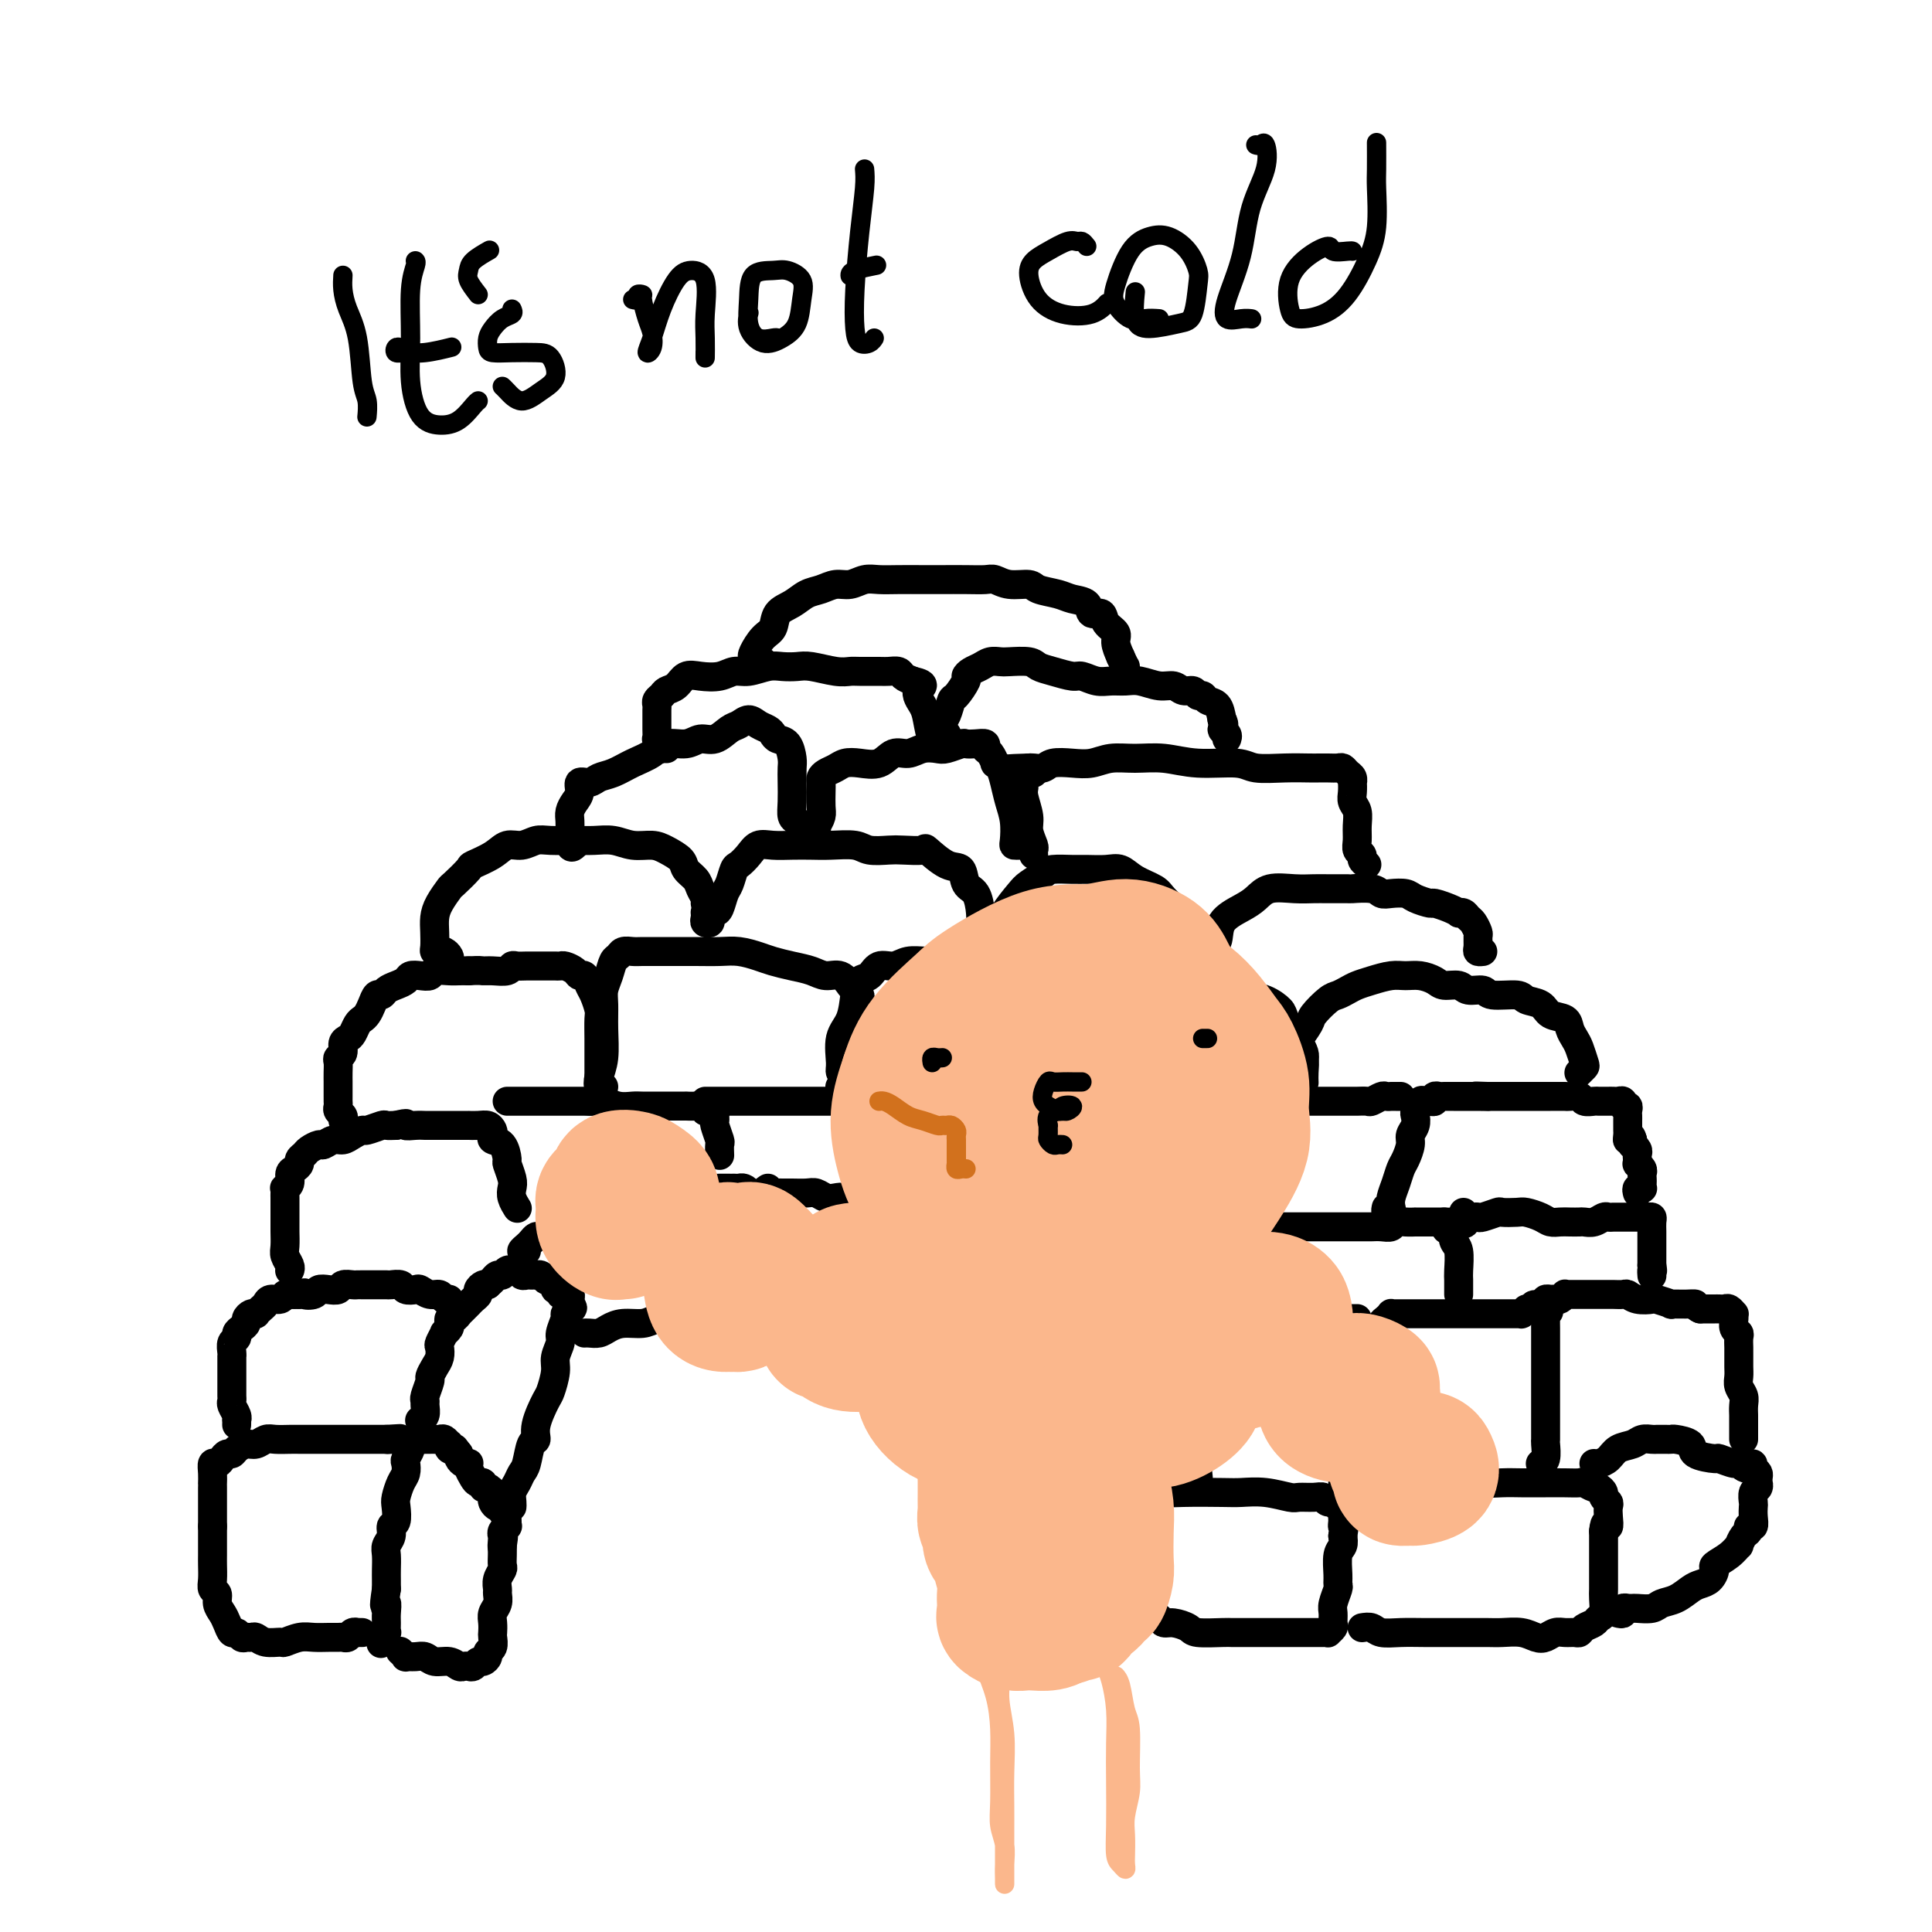 <svg viewBox='0 0 400 400' version='1.1' xmlns='http://www.w3.org/2000/svg' xmlns:xlink='http://www.w3.org/1999/xlink'><g fill='none' stroke='rgb(0,0,0)' stroke-width='6' stroke-linecap='round' stroke-linejoin='round'><path d='M83,342c-0.126,-0.114 -0.252,-0.228 0,0c0.252,0.228 0.881,0.797 1,1c0.119,0.203 -0.274,0.039 0,0c0.274,-0.039 1.215,0.046 2,0c0.785,-0.046 1.415,-0.222 2,0c0.585,0.222 1.127,0.844 2,1c0.873,0.156 2.079,-0.153 3,0c0.921,0.153 1.556,0.769 2,1c0.444,0.231 0.696,0.077 1,0c0.304,-0.077 0.660,-0.076 1,0c0.340,0.076 0.664,0.227 1,0c0.336,-0.227 0.682,-0.833 1,-1c0.318,-0.167 0.607,0.106 1,0c0.393,-0.106 0.890,-0.591 1,-1c0.110,-0.409 -0.166,-0.742 0,-1c0.166,-0.258 0.776,-0.439 1,-1c0.224,-0.561 0.064,-1.501 0,-2c-0.064,-0.499 -0.031,-0.557 0,-1c0.031,-0.443 0.061,-1.270 0,-2c-0.061,-0.730 -0.214,-1.364 0,-2c0.214,-0.636 0.793,-1.274 1,-2c0.207,-0.726 0.041,-1.542 0,-2c-0.041,-0.458 0.041,-0.560 0,-1c-0.041,-0.440 -0.207,-1.220 0,-2c0.207,-0.780 0.788,-1.560 1,-2c0.212,-0.440 0.057,-0.542 0,-1c-0.057,-0.458 -0.016,-1.274 0,-2c0.016,-0.726 0.008,-1.363 0,-2'/><path d='M104,320c0.465,-3.356 0.128,-0.746 0,0c-0.128,0.746 -0.049,-0.374 0,-1c0.049,-0.626 0.066,-0.759 0,-1c-0.066,-0.241 -0.214,-0.589 0,-1c0.214,-0.411 0.790,-0.885 1,-1c0.210,-0.115 0.052,0.128 0,0c-0.052,-0.128 0.001,-0.627 0,-1c-0.001,-0.373 -0.056,-0.621 0,-1c0.056,-0.379 0.221,-0.889 0,-1c-0.221,-0.111 -0.830,0.177 -1,0c-0.170,-0.177 0.099,-0.821 0,-1c-0.099,-0.179 -0.565,0.106 -1,0c-0.435,-0.106 -0.838,-0.602 -1,-1c-0.162,-0.398 -0.081,-0.699 0,-1c0.081,-0.301 0.162,-0.602 0,-1c-0.162,-0.398 -0.568,-0.893 -1,-1c-0.432,-0.107 -0.890,0.175 -1,0c-0.110,-0.175 0.128,-0.807 0,-1c-0.128,-0.193 -0.622,0.053 -1,0c-0.378,-0.053 -0.640,-0.406 -1,-1c-0.360,-0.594 -0.818,-1.430 -1,-2c-0.182,-0.570 -0.087,-0.874 0,-1c0.087,-0.126 0.168,-0.075 0,0c-0.168,0.075 -0.584,0.174 -1,0c-0.416,-0.174 -0.833,-0.621 -1,-1c-0.167,-0.379 -0.083,-0.689 0,-1'/><path d='M95,301c-1.714,-2.255 -0.998,-1.393 -1,-1c-0.002,0.393 -0.721,0.315 -1,0c-0.279,-0.315 -0.116,-0.869 0,-1c0.116,-0.131 0.186,0.161 0,0c-0.186,-0.161 -0.628,-0.775 -1,-1c-0.372,-0.225 -0.673,-0.060 -1,0c-0.327,0.060 -0.679,0.016 -1,0c-0.321,-0.016 -0.610,-0.005 -1,0c-0.390,0.005 -0.879,0.005 -1,0c-0.121,-0.005 0.126,-0.013 0,0c-0.126,0.013 -0.626,0.049 -1,0c-0.374,-0.049 -0.622,-0.183 -1,0c-0.378,0.183 -0.885,0.682 -1,1c-0.115,0.318 0.163,0.454 0,1c-0.163,0.546 -0.765,1.501 -1,2c-0.235,0.499 -0.102,0.541 0,1c0.102,0.459 0.172,1.335 0,2c-0.172,0.665 -0.586,1.119 -1,2c-0.414,0.881 -0.828,2.189 -1,3c-0.172,0.811 -0.102,1.123 0,2c0.102,0.877 0.238,2.317 0,3c-0.238,0.683 -0.848,0.609 -1,1c-0.152,0.391 0.156,1.245 0,2c-0.156,0.755 -0.774,1.409 -1,2c-0.226,0.591 -0.061,1.117 0,2c0.061,0.883 0.016,2.122 0,3c-0.016,0.878 -0.005,1.394 0,2c0.005,0.606 0.002,1.303 0,2'/><path d='M80,329c-0.773,5.068 -0.206,3.237 0,3c0.206,-0.237 0.052,1.121 0,2c-0.052,0.879 0.000,1.280 0,2c-0.000,0.720 -0.052,1.760 0,2c0.052,0.240 0.206,-0.320 0,0c-0.206,0.320 -0.773,1.520 -1,2c-0.227,0.480 -0.113,0.240 0,0'/><path d='M87,294c-0.114,0.060 -0.228,0.120 0,0c0.228,-0.120 0.797,-0.421 1,-1c0.203,-0.579 0.040,-1.436 0,-2c-0.040,-0.564 0.045,-0.837 0,-1c-0.045,-0.163 -0.219,-0.217 0,-1c0.219,-0.783 0.829,-2.294 1,-3c0.171,-0.706 -0.099,-0.608 0,-1c0.099,-0.392 0.566,-1.276 1,-2c0.434,-0.724 0.833,-1.289 1,-2c0.167,-0.711 0.101,-1.567 0,-2c-0.101,-0.433 -0.237,-0.445 0,-1c0.237,-0.555 0.847,-1.655 1,-2c0.153,-0.345 -0.153,0.066 0,0c0.153,-0.066 0.763,-0.610 1,-1c0.237,-0.390 0.101,-0.626 0,-1c-0.101,-0.374 -0.168,-0.888 0,-1c0.168,-0.112 0.571,0.176 1,0c0.429,-0.176 0.885,-0.817 1,-1c0.115,-0.183 -0.110,0.092 0,0c0.110,-0.092 0.555,-0.549 1,-1c0.445,-0.451 0.889,-0.894 1,-1c0.111,-0.106 -0.111,0.126 0,0c0.111,-0.126 0.555,-0.608 1,-1c0.445,-0.392 0.893,-0.693 1,-1c0.107,-0.307 -0.125,-0.621 0,-1c0.125,-0.379 0.607,-0.823 1,-1c0.393,-0.177 0.696,-0.089 1,0'/><path d='M101,266c1.477,-1.327 1.169,-1.144 1,-1c-0.169,0.144 -0.199,0.249 0,0c0.199,-0.249 0.627,-0.851 1,-1c0.373,-0.149 0.691,0.155 1,0c0.309,-0.155 0.607,-0.770 1,-1c0.393,-0.230 0.879,-0.076 1,0c0.121,0.076 -0.122,0.073 0,0c0.122,-0.073 0.611,-0.216 1,0c0.389,0.216 0.678,0.790 1,1c0.322,0.210 0.678,0.055 1,0c0.322,-0.055 0.611,-0.011 1,0c0.389,0.011 0.877,-0.011 1,0c0.123,0.011 -0.121,0.055 0,0c0.121,-0.055 0.607,-0.208 1,0c0.393,0.208 0.693,0.778 1,1c0.307,0.222 0.622,0.097 1,0c0.378,-0.097 0.818,-0.166 1,0c0.182,0.166 0.105,0.566 0,1c-0.105,0.434 -0.239,0.901 0,1c0.239,0.099 0.853,-0.170 1,0c0.147,0.170 -0.171,0.781 0,1c0.171,0.219 0.830,0.048 1,0c0.170,-0.048 -0.150,0.028 0,0c0.150,-0.028 0.771,-0.162 1,0c0.229,0.162 0.065,0.618 0,1c-0.065,0.382 -0.033,0.691 0,1'/><path d='M118,270c0.994,1.099 0.478,0.846 0,1c-0.478,0.154 -0.917,0.716 -1,1c-0.083,0.284 0.189,0.290 0,1c-0.189,0.710 -0.839,2.124 -1,3c-0.161,0.876 0.165,1.215 0,2c-0.165,0.785 -0.823,2.016 -1,3c-0.177,0.984 0.125,1.721 0,3c-0.125,1.279 -0.677,3.099 -1,4c-0.323,0.901 -0.415,0.882 -1,2c-0.585,1.118 -1.662,3.374 -2,5c-0.338,1.626 0.064,2.624 0,3c-0.064,0.376 -0.595,0.131 -1,1c-0.405,0.869 -0.683,2.852 -1,4c-0.317,1.148 -0.673,1.460 -1,2c-0.327,0.540 -0.623,1.308 -1,2c-0.377,0.692 -0.833,1.310 -1,2c-0.167,0.690 -0.045,1.453 0,2c0.045,0.547 0.012,0.878 0,1c-0.012,0.122 -0.003,0.035 0,0c0.003,-0.035 0.002,-0.017 0,0'/><path d='M109,259c-0.513,0.092 -1.025,0.183 -1,0c0.025,-0.183 0.588,-0.641 1,-1c0.412,-0.359 0.674,-0.618 1,-1c0.326,-0.382 0.718,-0.886 1,-1c0.282,-0.114 0.456,0.162 1,0c0.544,-0.162 1.459,-0.762 2,-1c0.541,-0.238 0.709,-0.115 1,0c0.291,0.115 0.704,0.223 1,0c0.296,-0.223 0.473,-0.777 1,-1c0.527,-0.223 1.402,-0.115 2,0c0.598,0.115 0.920,0.237 1,0c0.080,-0.237 -0.080,-0.834 0,-1c0.080,-0.166 0.402,0.100 1,0c0.598,-0.100 1.473,-0.567 2,-1c0.527,-0.433 0.705,-0.834 1,-1c0.295,-0.166 0.708,-0.097 1,0c0.292,0.097 0.463,0.223 1,0c0.537,-0.223 1.438,-0.796 2,-1c0.562,-0.204 0.784,-0.040 1,0c0.216,0.040 0.425,-0.046 1,0c0.575,0.046 1.515,0.222 2,0c0.485,-0.222 0.515,-0.843 1,-1c0.485,-0.157 1.424,0.150 2,0c0.576,-0.150 0.789,-0.758 1,-1c0.211,-0.242 0.421,-0.117 1,0c0.579,0.117 1.526,0.227 2,0c0.474,-0.227 0.474,-0.792 1,-1c0.526,-0.208 1.579,-0.059 2,0c0.421,0.059 0.211,0.030 0,0'/><path d='M142,247c5.510,-1.852 2.786,-0.482 2,0c-0.786,0.482 0.365,0.077 1,0c0.635,-0.077 0.752,0.176 1,0c0.248,-0.176 0.626,-0.779 1,-1c0.374,-0.221 0.744,-0.059 1,0c0.256,0.059 0.397,0.016 1,0c0.603,-0.016 1.667,-0.005 2,0c0.333,0.005 -0.064,0.004 0,0c0.064,-0.004 0.591,-0.011 1,0c0.409,0.011 0.702,0.041 1,0c0.298,-0.041 0.601,-0.151 1,0c0.399,0.151 0.896,0.565 1,1c0.104,0.435 -0.183,0.890 0,1c0.183,0.110 0.837,-0.126 1,0c0.163,0.126 -0.166,0.615 0,1c0.166,0.385 0.828,0.666 1,1c0.172,0.334 -0.146,0.720 0,1c0.146,0.280 0.756,0.455 1,1c0.244,0.545 0.122,1.460 0,2c-0.122,0.540 -0.243,0.704 0,1c0.243,0.296 0.850,0.724 1,1c0.150,0.276 -0.156,0.401 0,1c0.156,0.599 0.774,1.671 1,2c0.226,0.329 0.060,-0.084 0,0c-0.060,0.084 -0.012,0.667 0,1c0.012,0.333 -0.011,0.418 0,1c0.011,0.582 0.054,1.661 0,2c-0.054,0.339 -0.207,-0.063 0,0c0.207,0.063 0.773,0.589 1,1c0.227,0.411 0.113,0.705 0,1'/><path d='M161,265c1.146,3.106 0.511,1.372 0,1c-0.511,-0.372 -0.899,0.618 -1,1c-0.101,0.382 0.084,0.154 0,0c-0.084,-0.154 -0.437,-0.236 -1,0c-0.563,0.236 -1.336,0.788 -2,1c-0.664,0.212 -1.219,0.084 -2,0c-0.781,-0.084 -1.788,-0.125 -3,0c-1.212,0.125 -2.630,0.416 -4,1c-1.370,0.584 -2.691,1.462 -4,2c-1.309,0.538 -2.605,0.735 -4,1c-1.395,0.265 -2.887,0.597 -4,1c-1.113,0.403 -1.846,0.879 -3,1c-1.154,0.121 -2.730,-0.111 -4,0c-1.270,0.111 -2.235,0.566 -3,1c-0.765,0.434 -1.329,0.848 -2,1c-0.671,0.152 -1.450,0.041 -2,0c-0.550,-0.041 -0.871,-0.012 -1,0c-0.129,0.012 -0.064,0.006 0,0'/><path d='M159,246c-0.599,0.423 -1.198,0.846 -1,1c0.198,0.154 1.194,0.040 2,0c0.806,-0.040 1.423,-0.007 2,0c0.577,0.007 1.113,-0.012 2,0c0.887,0.012 2.124,0.055 3,0c0.876,-0.055 1.389,-0.207 2,0c0.611,0.207 1.318,0.772 2,1c0.682,0.228 1.338,0.118 2,0c0.662,-0.118 1.328,-0.243 2,0c0.672,0.243 1.348,0.854 2,1c0.652,0.146 1.279,-0.172 2,0c0.721,0.172 1.537,0.835 2,1c0.463,0.165 0.572,-0.166 1,0c0.428,0.166 1.175,0.829 2,1c0.825,0.171 1.727,-0.151 2,0c0.273,0.151 -0.082,0.777 0,1c0.082,0.223 0.600,0.045 1,0c0.400,-0.045 0.680,0.043 1,0c0.320,-0.043 0.678,-0.218 1,0c0.322,0.218 0.608,0.827 1,1c0.392,0.173 0.888,-0.090 1,0c0.112,0.090 -0.162,0.534 0,1c0.162,0.466 0.760,0.953 1,1c0.240,0.047 0.120,-0.345 0,0c-0.120,0.345 -0.242,1.427 0,2c0.242,0.573 0.848,0.638 1,1c0.152,0.362 -0.152,1.020 0,2c0.152,0.980 0.758,2.280 1,3c0.242,0.720 0.121,0.860 0,1'/><path d='M194,264c0.790,2.500 0.264,2.749 0,3c-0.264,0.251 -0.267,0.505 0,1c0.267,0.495 0.804,1.232 1,2c0.196,0.768 0.053,1.568 0,2c-0.053,0.432 -0.014,0.497 0,1c0.014,0.503 0.004,1.444 0,2c-0.004,0.556 -0.001,0.727 0,1c0.001,0.273 0.002,0.648 0,1c-0.002,0.352 -0.007,0.683 0,1c0.007,0.317 0.025,0.622 0,1c-0.025,0.378 -0.092,0.830 0,1c0.092,0.170 0.343,0.058 0,0c-0.343,-0.058 -1.280,-0.062 -2,0c-0.720,0.062 -1.221,0.190 -2,0c-0.779,-0.190 -1.834,-0.698 -3,-1c-1.166,-0.302 -2.442,-0.396 -4,-1c-1.558,-0.604 -3.397,-1.716 -5,-2c-1.603,-0.284 -2.968,0.260 -4,0c-1.032,-0.260 -1.730,-1.324 -3,-2c-1.270,-0.676 -3.111,-0.966 -4,-1c-0.889,-0.034 -0.826,0.187 -1,0c-0.174,-0.187 -0.585,-0.781 -1,-1c-0.415,-0.219 -0.833,-0.063 -1,0c-0.167,0.063 -0.084,0.031 0,0'/><path d='M195,282c0.002,0.341 0.005,0.682 0,1c-0.005,0.318 -0.016,0.613 0,1c0.016,0.387 0.060,0.867 0,1c-0.060,0.133 -0.223,-0.082 0,0c0.223,0.082 0.833,0.459 1,1c0.167,0.541 -0.109,1.245 0,2c0.109,0.755 0.604,1.559 1,2c0.396,0.441 0.695,0.517 1,1c0.305,0.483 0.617,1.372 1,2c0.383,0.628 0.837,0.994 1,1c0.163,0.006 0.033,-0.349 0,0c-0.033,0.349 0.029,1.403 0,2c-0.029,0.597 -0.149,0.737 0,1c0.149,0.263 0.565,0.647 1,1c0.435,0.353 0.887,0.673 1,1c0.113,0.327 -0.114,0.661 0,1c0.114,0.339 0.571,0.682 1,1c0.429,0.318 0.832,0.610 1,1c0.168,0.390 0.102,0.878 0,1c-0.102,0.122 -0.239,-0.121 0,0c0.239,0.121 0.852,0.606 1,1c0.148,0.394 -0.171,0.698 0,1c0.171,0.302 0.833,0.603 1,1c0.167,0.397 -0.161,0.890 0,1c0.161,0.110 0.813,-0.163 1,0c0.187,0.163 -0.089,0.761 0,1c0.089,0.239 0.545,0.120 1,0'/><path d='M208,308c2.167,4.333 1.083,2.167 0,0'/><path d='M195,253c0.334,-0.001 0.668,-0.001 1,0c0.332,0.001 0.661,0.004 1,0c0.339,-0.004 0.686,-0.016 1,0c0.314,0.016 0.595,0.061 1,0c0.405,-0.061 0.936,-0.227 1,0c0.064,0.227 -0.337,0.847 0,1c0.337,0.153 1.414,-0.163 2,0c0.586,0.163 0.682,0.804 1,1c0.318,0.196 0.858,-0.053 1,0c0.142,0.053 -0.116,0.408 0,1c0.116,0.592 0.605,1.419 1,2c0.395,0.581 0.697,0.915 1,1c0.303,0.085 0.606,-0.079 1,0c0.394,0.079 0.879,0.401 1,1c0.121,0.599 -0.123,1.473 0,2c0.123,0.527 0.611,0.705 1,1c0.389,0.295 0.679,0.705 1,1c0.321,0.295 0.674,0.474 1,1c0.326,0.526 0.626,1.398 1,2c0.374,0.602 0.822,0.935 1,1c0.178,0.065 0.085,-0.137 0,0c-0.085,0.137 -0.164,0.613 0,1c0.164,0.387 0.569,0.685 1,1c0.431,0.315 0.886,0.649 1,1c0.114,0.351 -0.114,0.720 0,1c0.114,0.280 0.570,0.469 1,1c0.430,0.531 0.833,1.402 1,2c0.167,0.598 0.096,0.923 0,1c-0.096,0.077 -0.218,-0.095 0,0c0.218,0.095 0.777,0.456 1,1c0.223,0.544 0.112,1.272 0,2'/><path d='M218,279c2.392,4.040 1.373,2.640 1,2c-0.373,-0.640 -0.100,-0.518 0,0c0.100,0.518 0.026,1.433 0,2c-0.026,0.567 -0.006,0.785 0,1c0.006,0.215 -0.002,0.425 0,1c0.002,0.575 0.014,1.515 0,2c-0.014,0.485 -0.055,0.515 0,1c0.055,0.485 0.207,1.426 0,2c-0.207,0.574 -0.774,0.783 -1,1c-0.226,0.217 -0.112,0.443 0,1c0.112,0.557 0.223,1.445 0,2c-0.223,0.555 -0.781,0.778 -1,1c-0.219,0.222 -0.100,0.445 0,1c0.100,0.555 0.180,1.443 0,2c-0.180,0.557 -0.622,0.782 -1,1c-0.378,0.218 -0.694,0.429 -1,1c-0.306,0.571 -0.603,1.501 -1,2c-0.397,0.499 -0.895,0.568 -1,1c-0.105,0.432 0.182,1.229 0,2c-0.182,0.771 -0.833,1.516 -1,2c-0.167,0.484 0.152,0.708 0,1c-0.152,0.292 -0.773,0.653 -1,1c-0.227,0.347 -0.061,0.681 0,1c0.061,0.319 0.016,0.624 0,1c-0.016,0.376 -0.005,0.822 0,1c0.005,0.178 0.002,0.089 0,0'/><path d='M209,312c-0.114,0.447 -0.228,0.894 0,1c0.228,0.106 0.797,-0.130 1,0c0.203,0.130 0.041,0.625 0,1c-0.041,0.375 0.041,0.629 0,1c-0.041,0.371 -0.203,0.859 0,1c0.203,0.141 0.771,-0.065 1,0c0.229,0.065 0.118,0.401 0,1c-0.118,0.599 -0.242,1.461 0,2c0.242,0.539 0.849,0.756 1,1c0.151,0.244 -0.156,0.517 0,1c0.156,0.483 0.774,1.176 1,2c0.226,0.824 0.061,1.779 0,2c-0.061,0.221 -0.017,-0.292 0,0c0.017,0.292 0.008,1.388 0,2c-0.008,0.612 -0.016,0.740 0,1c0.016,0.260 0.057,0.652 0,1c-0.057,0.348 -0.213,0.653 0,1c0.213,0.347 0.793,0.736 1,1c0.207,0.264 0.040,0.403 0,1c-0.040,0.597 0.046,1.653 0,2c-0.046,0.347 -0.223,-0.013 0,0c0.223,0.013 0.848,0.399 1,1c0.152,0.601 -0.169,1.415 0,2c0.169,0.585 0.829,0.940 1,1c0.171,0.060 -0.146,-0.176 0,0c0.146,0.176 0.756,0.765 1,1c0.244,0.235 0.122,0.118 0,0'/><path d='M217,339c1.467,4.200 1.133,1.200 1,0c-0.133,-1.200 -0.067,-0.600 0,0'/><path d='M222,285c-0.092,-0.005 -0.183,-0.010 0,0c0.183,0.010 0.641,0.034 1,0c0.359,-0.034 0.618,-0.125 1,0c0.382,0.125 0.886,0.466 1,1c0.114,0.534 -0.163,1.259 0,2c0.163,0.741 0.766,1.497 1,2c0.234,0.503 0.100,0.755 0,1c-0.100,0.245 -0.166,0.485 0,1c0.166,0.515 0.565,1.307 1,2c0.435,0.693 0.905,1.289 1,2c0.095,0.711 -0.186,1.536 0,2c0.186,0.464 0.838,0.565 1,1c0.162,0.435 -0.167,1.204 0,2c0.167,0.796 0.829,1.618 1,2c0.171,0.382 -0.150,0.325 0,1c0.150,0.675 0.771,2.082 1,3c0.229,0.918 0.065,1.345 0,2c-0.065,0.655 -0.032,1.537 0,2c0.032,0.463 0.061,0.508 0,1c-0.061,0.492 -0.214,1.431 0,2c0.214,0.569 0.793,0.768 1,1c0.207,0.232 0.041,0.499 0,1c-0.041,0.501 0.041,1.237 0,2c-0.041,0.763 -0.207,1.552 0,2c0.207,0.448 0.788,0.553 1,1c0.212,0.447 0.057,1.236 0,2c-0.057,0.764 -0.016,1.504 0,2c0.016,0.496 0.008,0.748 0,1'/><path d='M233,326c0.309,3.567 0.082,2.983 0,3c-0.082,0.017 -0.018,0.634 0,1c0.018,0.366 -0.009,0.479 0,1c0.009,0.521 0.055,1.449 0,2c-0.055,0.551 -0.210,0.726 0,1c0.210,0.274 0.784,0.647 1,1c0.216,0.353 0.073,0.686 0,1c-0.073,0.314 -0.075,0.610 0,1c0.075,0.390 0.226,0.874 0,1c-0.226,0.126 -0.830,-0.106 -1,0c-0.170,0.106 0.093,0.550 0,1c-0.093,0.450 -0.543,0.905 -1,1c-0.457,0.095 -0.923,-0.171 -1,0c-0.077,0.171 0.235,0.779 0,1c-0.235,0.221 -1.015,0.056 -2,0c-0.985,-0.056 -2.173,-0.001 -3,0c-0.827,0.001 -1.294,-0.051 -2,0c-0.706,0.051 -1.652,0.206 -2,0c-0.348,-0.206 -0.100,-0.773 0,-1c0.100,-0.227 0.050,-0.113 0,0'/><path d='M240,335c0.281,0.445 0.562,0.890 1,1c0.438,0.110 1.034,-0.114 2,0c0.966,0.114 2.302,0.566 3,1c0.698,0.434 0.757,0.848 2,1c1.243,0.152 3.670,0.041 5,0c1.330,-0.041 1.564,-0.011 2,0c0.436,0.011 1.076,0.003 2,0c0.924,-0.003 2.134,-0.001 3,0c0.866,0.001 1.387,0.000 2,0c0.613,-0.000 1.316,-0.000 2,0c0.684,0.000 1.348,-0.000 2,0c0.652,0.000 1.291,0.000 2,0c0.709,-0.000 1.486,-0.000 2,0c0.514,0.000 0.764,0.001 1,0c0.236,-0.001 0.459,-0.003 1,0c0.541,0.003 1.399,0.013 2,0c0.601,-0.013 0.946,-0.048 1,0c0.054,0.048 -0.183,0.180 0,0c0.183,-0.180 0.785,-0.672 1,-1c0.215,-0.328 0.044,-0.493 0,-1c-0.044,-0.507 0.041,-1.355 0,-2c-0.041,-0.645 -0.208,-1.086 0,-2c0.208,-0.914 0.792,-2.300 1,-3c0.208,-0.700 0.042,-0.715 0,-1c-0.042,-0.285 0.040,-0.839 0,-2c-0.040,-1.161 -0.203,-2.928 0,-4c0.203,-1.072 0.772,-1.449 1,-2c0.228,-0.551 0.114,-1.275 0,-2'/><path d='M278,318c0.617,-3.494 0.161,-2.227 0,-2c-0.161,0.227 -0.027,-0.584 0,-1c0.027,-0.416 -0.052,-0.436 0,-1c0.052,-0.564 0.236,-1.672 0,-2c-0.236,-0.328 -0.891,0.122 -1,0c-0.109,-0.122 0.328,-0.818 0,-1c-0.328,-0.182 -1.422,0.148 -2,0c-0.578,-0.148 -0.638,-0.776 -1,-1c-0.362,-0.224 -1.024,-0.046 -2,0c-0.976,0.046 -2.266,-0.040 -3,0c-0.734,0.040 -0.911,0.207 -2,0c-1.089,-0.207 -3.089,-0.786 -5,-1c-1.911,-0.214 -3.732,-0.061 -5,0c-1.268,0.061 -1.983,0.030 -4,0c-2.017,-0.030 -5.336,-0.061 -8,0c-2.664,0.061 -4.673,0.212 -6,0c-1.327,-0.212 -1.973,-0.788 -3,-1c-1.027,-0.212 -2.436,-0.061 -3,0c-0.564,0.061 -0.282,0.030 0,0'/><path d='M282,337c0.709,-0.113 1.417,-0.227 2,0c0.583,0.227 1.040,0.793 2,1c0.960,0.207 2.424,0.055 4,0c1.576,-0.055 3.264,-0.015 5,0c1.736,0.015 3.521,0.003 5,0c1.479,-0.003 2.651,0.003 4,0c1.349,-0.003 2.875,-0.014 4,0c1.125,0.014 1.848,0.052 3,0c1.152,-0.052 2.731,-0.196 4,0c1.269,0.196 2.227,0.732 3,1c0.773,0.268 1.359,0.269 2,0c0.641,-0.269 1.337,-0.807 2,-1c0.663,-0.193 1.295,-0.040 2,0c0.705,0.040 1.484,-0.031 2,0c0.516,0.031 0.769,0.165 1,0c0.231,-0.165 0.440,-0.629 1,-1c0.560,-0.371 1.471,-0.651 2,-1c0.529,-0.349 0.678,-0.769 1,-1c0.322,-0.231 0.818,-0.273 1,-1c0.182,-0.727 0.049,-2.138 0,-3c-0.049,-0.862 -0.013,-1.176 0,-2c0.013,-0.824 0.003,-2.160 0,-3c-0.003,-0.840 -0.001,-1.184 0,-2c0.001,-0.816 0.000,-2.104 0,-3c-0.000,-0.896 -0.000,-1.399 0,-2c0.000,-0.601 0.000,-1.301 0,-2'/><path d='M332,317c0.225,-2.764 0.788,-1.174 1,-1c0.212,0.174 0.072,-1.066 0,-2c-0.072,-0.934 -0.075,-1.561 0,-2c0.075,-0.439 0.228,-0.691 0,-1c-0.228,-0.309 -0.839,-0.675 -1,-1c-0.161,-0.325 0.127,-0.609 0,-1c-0.127,-0.391 -0.669,-0.889 -1,-1c-0.331,-0.111 -0.449,0.166 -1,0c-0.551,-0.166 -1.533,-0.777 -2,-1c-0.467,-0.223 -0.419,-0.060 -1,0c-0.581,0.060 -1.790,0.017 -3,0c-1.210,-0.017 -2.422,-0.008 -4,0c-1.578,0.008 -3.521,0.016 -5,0c-1.479,-0.016 -2.495,-0.057 -4,0c-1.505,0.057 -3.501,0.210 -5,0c-1.499,-0.210 -2.503,-0.785 -4,-1c-1.497,-0.215 -3.487,-0.072 -5,0c-1.513,0.072 -2.549,0.072 -4,0c-1.451,-0.072 -3.317,-0.215 -5,0c-1.683,0.215 -3.184,0.789 -4,1c-0.816,0.211 -0.947,0.060 -1,0c-0.053,-0.060 -0.026,-0.030 0,0'/><path d='M335,334c0.455,0.113 0.910,0.227 1,0c0.090,-0.227 -0.185,-0.793 0,-1c0.185,-0.207 0.830,-0.055 1,0c0.170,0.055 -0.135,0.011 0,0c0.135,-0.011 0.710,0.009 1,0c0.290,-0.009 0.294,-0.048 1,0c0.706,0.048 2.114,0.181 3,0c0.886,-0.181 1.249,-0.677 2,-1c0.751,-0.323 1.890,-0.472 3,-1c1.110,-0.528 2.190,-1.436 3,-2c0.810,-0.564 1.351,-0.783 2,-1c0.649,-0.217 1.407,-0.430 2,-1c0.593,-0.570 1.020,-1.496 1,-2c-0.020,-0.504 -0.486,-0.587 0,-1c0.486,-0.413 1.924,-1.157 3,-2c1.076,-0.843 1.790,-1.785 2,-2c0.210,-0.215 -0.084,0.298 0,0c0.084,-0.298 0.544,-1.406 1,-2c0.456,-0.594 0.907,-0.674 1,-1c0.093,-0.326 -0.171,-0.898 0,-1c0.171,-0.102 0.777,0.267 1,0c0.223,-0.267 0.064,-1.170 0,-2c-0.064,-0.830 -0.031,-1.585 0,-2c0.031,-0.415 0.061,-0.489 0,-1c-0.061,-0.511 -0.213,-1.461 0,-2c0.213,-0.539 0.790,-0.669 1,-1c0.210,-0.331 0.054,-0.862 0,-1c-0.054,-0.138 -0.004,0.118 0,0c0.004,-0.118 -0.037,-0.609 0,-1c0.037,-0.391 0.154,-0.683 0,-1c-0.154,-0.317 -0.577,-0.658 -1,-1'/><path d='M363,304c0.046,-1.946 -0.337,-0.311 -1,0c-0.663,0.311 -1.604,-0.703 -2,-1c-0.396,-0.297 -0.247,0.124 -1,0c-0.753,-0.124 -2.408,-0.794 -3,-1c-0.592,-0.206 -0.119,0.050 -1,0c-0.881,-0.050 -3.115,-0.406 -4,-1c-0.885,-0.594 -0.422,-1.427 -1,-2c-0.578,-0.573 -2.197,-0.886 -3,-1c-0.803,-0.114 -0.792,-0.030 -1,0c-0.208,0.030 -0.636,0.007 -1,0c-0.364,-0.007 -0.663,0.001 -1,0c-0.337,-0.001 -0.713,-0.012 -1,0c-0.287,0.012 -0.485,0.048 -1,0c-0.515,-0.048 -1.346,-0.181 -2,0c-0.654,0.181 -1.132,0.675 -2,1c-0.868,0.325 -2.128,0.479 -3,1c-0.872,0.521 -1.358,1.407 -2,2c-0.642,0.593 -1.440,0.891 -2,1c-0.560,0.109 -0.882,0.029 -1,0c-0.118,-0.029 -0.034,-0.008 0,0c0.034,0.008 0.017,0.004 0,0'/><path d='M361,298c-0.000,-0.365 -0.000,-0.731 0,-1c0.000,-0.269 0.001,-0.442 0,-1c-0.001,-0.558 -0.004,-1.500 0,-2c0.004,-0.500 0.015,-0.557 0,-1c-0.015,-0.443 -0.057,-1.273 0,-2c0.057,-0.727 0.211,-1.350 0,-2c-0.211,-0.650 -0.789,-1.326 -1,-2c-0.211,-0.674 -0.057,-1.345 0,-2c0.057,-0.655 0.015,-1.292 0,-2c-0.015,-0.708 -0.003,-1.485 0,-2c0.003,-0.515 -0.003,-0.767 0,-1c0.003,-0.233 0.015,-0.447 0,-1c-0.015,-0.553 -0.057,-1.445 0,-2c0.057,-0.555 0.212,-0.775 0,-1c-0.212,-0.225 -0.792,-0.456 -1,-1c-0.208,-0.544 -0.045,-1.400 0,-2c0.045,-0.600 -0.029,-0.946 0,-1c0.029,-0.054 0.163,0.182 0,0c-0.163,-0.182 -0.621,-0.781 -1,-1c-0.379,-0.219 -0.679,-0.059 -1,0c-0.321,0.059 -0.663,0.016 -1,0c-0.337,-0.016 -0.668,-0.004 -1,0c-0.332,0.004 -0.666,0.001 -1,0c-0.334,-0.001 -0.667,-0.000 -1,0c-0.333,0.000 -0.667,0.000 -1,0'/><path d='M352,271c-1.240,-0.537 -0.841,-0.880 -1,-1c-0.159,-0.120 -0.877,-0.018 -2,0c-1.123,0.018 -2.650,-0.047 -3,0c-0.350,0.047 0.477,0.205 0,0c-0.477,-0.205 -2.259,-0.773 -3,-1c-0.741,-0.227 -0.440,-0.113 -1,0c-0.560,0.113 -1.981,0.227 -3,0c-1.019,-0.227 -1.635,-0.793 -2,-1c-0.365,-0.207 -0.479,-0.056 -1,0c-0.521,0.056 -1.449,0.015 -2,0c-0.551,-0.015 -0.725,-0.004 -1,0c-0.275,0.004 -0.652,0.001 -1,0c-0.348,-0.001 -0.667,-0.000 -1,0c-0.333,0.000 -0.681,0.000 -1,0c-0.319,-0.000 -0.610,0.000 -1,0c-0.390,-0.000 -0.878,-0.000 -1,0c-0.122,0.000 0.121,0.000 0,0c-0.121,-0.000 -0.606,-0.001 -1,0c-0.394,0.001 -0.697,0.004 -1,0c-0.303,-0.004 -0.606,-0.015 -1,0c-0.394,0.015 -0.879,0.057 -1,0c-0.121,-0.057 0.122,-0.212 0,0c-0.122,0.212 -0.607,0.792 -1,1c-0.393,0.208 -0.693,0.046 -1,0c-0.307,-0.046 -0.621,0.026 -1,0c-0.379,-0.026 -0.823,-0.150 -1,0c-0.177,0.150 -0.089,0.575 0,1'/><path d='M320,270c-4.950,0.009 -1.326,0.530 0,1c1.326,0.470 0.355,0.887 0,1c-0.355,0.113 -0.095,-0.078 0,0c0.095,0.078 0.026,0.424 0,1c-0.026,0.576 -0.007,1.381 0,2c0.007,0.619 0.002,1.052 0,2c-0.002,0.948 -0.000,2.412 0,3c0.000,0.588 0.000,0.299 0,1c-0.000,0.701 0.000,2.391 0,4c-0.000,1.609 -0.000,3.136 0,4c0.000,0.864 0.001,1.065 0,2c-0.001,0.935 -0.004,2.604 0,4c0.004,1.396 0.015,2.518 0,3c-0.015,0.482 -0.057,0.325 0,1c0.057,0.675 0.211,2.181 0,3c-0.211,0.819 -0.788,0.951 -1,1c-0.212,0.049 -0.061,0.014 0,0c0.061,-0.014 0.030,-0.007 0,0'/><path d='M316,271c-0.449,0.423 -0.898,0.845 -1,1c-0.102,0.155 0.144,0.041 0,0c-0.144,-0.041 -0.676,-0.011 -1,0c-0.324,0.011 -0.438,0.003 -1,0c-0.562,-0.003 -1.572,-0.001 -2,0c-0.428,0.001 -0.275,0.000 -1,0c-0.725,-0.000 -2.330,-0.000 -3,0c-0.670,0.000 -0.407,0.000 -1,0c-0.593,-0.000 -2.043,-0.000 -3,0c-0.957,0.000 -1.421,0.000 -2,0c-0.579,-0.000 -1.273,-0.000 -2,0c-0.727,0.000 -1.485,0.000 -2,0c-0.515,-0.000 -0.786,-0.000 -1,0c-0.214,0.000 -0.372,0.000 -1,0c-0.628,-0.000 -1.726,-0.000 -2,0c-0.274,0.000 0.276,0.000 0,0c-0.276,-0.000 -1.380,-0.001 -2,0c-0.620,0.001 -0.757,0.003 -1,0c-0.243,-0.003 -0.591,-0.012 -1,0c-0.409,0.012 -0.879,0.045 -1,0c-0.121,-0.045 0.109,-0.167 0,0c-0.109,0.167 -0.555,0.625 -1,1c-0.445,0.375 -0.888,0.667 -1,1c-0.112,0.333 0.108,0.705 0,1c-0.108,0.295 -0.544,0.512 -1,1c-0.456,0.488 -0.930,1.247 -1,2c-0.070,0.753 0.266,1.501 0,2c-0.266,0.499 -1.133,0.750 -2,1'/><path d='M282,281c-1.480,1.734 -1.181,1.568 -1,2c0.181,0.432 0.245,1.463 0,2c-0.245,0.537 -0.798,0.581 -1,1c-0.202,0.419 -0.054,1.214 0,2c0.054,0.786 0.014,1.563 0,2c-0.014,0.437 -0.003,0.534 0,1c0.003,0.466 -0.003,1.301 0,2c0.003,0.699 0.015,1.261 0,2c-0.015,0.739 -0.055,1.655 0,2c0.055,0.345 0.207,0.121 0,1c-0.207,0.879 -0.774,2.863 -1,4c-0.226,1.137 -0.112,1.429 0,2c0.112,0.571 0.223,1.423 0,2c-0.223,0.577 -0.778,0.879 -1,1c-0.222,0.121 -0.111,0.060 0,0'/><path d='M281,273c-0.446,-0.000 -0.892,-0.000 -1,0c-0.108,0.000 0.121,0.000 0,0c-0.121,-0.000 -0.594,-0.000 -1,0c-0.406,0.000 -0.747,0.000 -1,0c-0.253,-0.000 -0.419,-0.000 -1,0c-0.581,0.000 -1.578,0.000 -2,0c-0.422,-0.000 -0.268,-0.000 -1,0c-0.732,0.000 -2.351,0.000 -3,0c-0.649,-0.000 -0.330,-0.000 -1,0c-0.670,0.000 -2.330,0.000 -3,0c-0.670,-0.000 -0.349,-0.000 -1,0c-0.651,0.000 -2.273,0.000 -3,0c-0.727,-0.000 -0.558,-0.000 -1,0c-0.442,0.000 -1.493,0.000 -2,0c-0.507,-0.000 -0.469,-0.001 -1,0c-0.531,0.001 -1.630,0.004 -2,0c-0.370,-0.004 -0.011,-0.015 0,0c0.011,0.015 -0.325,0.057 -1,0c-0.675,-0.057 -1.687,-0.212 -2,0c-0.313,0.212 0.075,0.792 0,1c-0.075,0.208 -0.612,0.046 -1,0c-0.388,-0.046 -0.626,0.026 -1,0c-0.374,-0.026 -0.885,-0.150 -1,0c-0.115,0.150 0.166,0.572 0,1c-0.166,0.428 -0.779,0.860 -1,1c-0.221,0.140 -0.049,-0.014 0,0c0.049,0.014 -0.025,0.196 0,1c0.025,0.804 0.150,2.230 0,3c-0.150,0.770 -0.575,0.885 -1,1'/><path d='M249,281c-0.769,1.851 -0.192,2.477 0,3c0.192,0.523 -0.001,0.943 0,2c0.001,1.057 0.197,2.752 0,4c-0.197,1.248 -0.785,2.049 -1,3c-0.215,0.951 -0.057,2.051 0,3c0.057,0.949 0.011,1.748 0,3c-0.011,1.252 0.011,2.959 0,4c-0.011,1.041 -0.055,1.417 0,2c0.055,0.583 0.211,1.373 0,2c-0.211,0.627 -0.788,1.092 -1,1c-0.212,-0.092 -0.061,-0.741 0,-1c0.061,-0.259 0.030,-0.130 0,0'/><path d='M247,273c-0.444,0.105 -0.888,0.210 -1,0c-0.112,-0.210 0.108,-0.736 0,-1c-0.108,-0.264 -0.544,-0.268 -1,0c-0.456,0.268 -0.932,0.808 -1,1c-0.068,0.192 0.273,0.037 0,0c-0.273,-0.037 -1.160,0.043 -2,0c-0.840,-0.043 -1.633,-0.208 -2,0c-0.367,0.208 -0.307,0.788 -1,1c-0.693,0.212 -2.139,0.057 -3,0c-0.861,-0.057 -1.139,-0.015 -2,0c-0.861,0.015 -2.306,0.004 -3,0c-0.694,-0.004 -0.638,-0.002 -1,0c-0.362,0.002 -1.144,0.003 -2,0c-0.856,-0.003 -1.788,-0.011 -2,0c-0.212,0.011 0.294,0.041 0,0c-0.294,-0.041 -1.389,-0.155 -2,0c-0.611,0.155 -0.738,0.577 -1,1c-0.262,0.423 -0.658,0.845 -1,1c-0.342,0.155 -0.631,0.042 -1,0c-0.369,-0.042 -0.820,-0.012 -1,0c-0.180,0.012 -0.090,0.006 0,0'/><path d='M75,338c-0.447,-0.008 -0.893,-0.016 -1,0c-0.107,0.016 0.127,0.057 0,0c-0.127,-0.057 -0.613,-0.211 -1,0c-0.387,0.211 -0.673,0.789 -1,1c-0.327,0.211 -0.695,0.056 -1,0c-0.305,-0.056 -0.548,-0.011 -1,0c-0.452,0.011 -1.113,-0.011 -2,0c-0.887,0.011 -1.998,0.057 -3,0c-1.002,-0.057 -1.893,-0.215 -3,0c-1.107,0.215 -2.429,0.804 -3,1c-0.571,0.196 -0.391,-0.000 -1,0c-0.609,0.000 -2.009,0.197 -3,0c-0.991,-0.197 -1.575,-0.789 -2,-1c-0.425,-0.211 -0.691,-0.041 -1,0c-0.309,0.041 -0.660,-0.048 -1,0c-0.340,0.048 -0.668,0.231 -1,0c-0.332,-0.231 -0.667,-0.877 -1,-1c-0.333,-0.123 -0.662,0.275 -1,0c-0.338,-0.275 -0.683,-1.225 -1,-2c-0.317,-0.775 -0.607,-1.375 -1,-2c-0.393,-0.625 -0.890,-1.273 -1,-2c-0.110,-0.727 0.167,-1.531 0,-2c-0.167,-0.469 -0.777,-0.601 -1,-1c-0.223,-0.399 -0.060,-1.066 0,-2c0.060,-0.934 0.016,-2.137 0,-3c-0.016,-0.863 -0.004,-1.386 0,-2c0.004,-0.614 0.001,-1.319 0,-2c-0.001,-0.681 -0.000,-1.337 0,-2c0.000,-0.663 0.000,-1.331 0,-2'/><path d='M44,316c0.000,-1.919 0.000,-0.215 0,0c-0.000,0.215 -0.000,-1.059 0,-2c0.000,-0.941 0.000,-1.549 0,-2c-0.000,-0.451 -0.000,-0.746 0,-1c0.000,-0.254 0.000,-0.466 0,-1c-0.000,-0.534 -0.001,-1.391 0,-2c0.001,-0.609 0.003,-0.972 0,-1c-0.003,-0.028 -0.012,0.277 0,0c0.012,-0.277 0.045,-1.136 0,-2c-0.045,-0.864 -0.166,-1.733 0,-2c0.166,-0.267 0.621,0.069 1,0c0.379,-0.069 0.682,-0.544 1,-1c0.318,-0.456 0.651,-0.892 1,-1c0.349,-0.108 0.712,0.111 1,0c0.288,-0.111 0.499,-0.551 1,-1c0.501,-0.449 1.293,-0.905 2,-1c0.707,-0.095 1.329,0.171 2,0c0.671,-0.171 1.391,-0.778 2,-1c0.609,-0.222 1.107,-0.060 2,0c0.893,0.060 2.183,0.016 3,0c0.817,-0.016 1.163,-0.004 2,0c0.837,0.004 2.165,0.001 3,0c0.835,-0.001 1.178,-0.000 2,0c0.822,0.000 2.122,0.000 3,0c0.878,-0.000 1.334,-0.000 2,0c0.666,0.000 1.540,0.000 2,0c0.460,-0.000 0.504,-0.000 1,0c0.496,0.000 1.442,0.000 2,0c0.558,-0.000 0.727,-0.000 1,0c0.273,0.000 0.649,0.000 1,0c0.351,-0.000 0.675,-0.000 1,0'/><path d='M80,298c5.044,-0.311 2.156,-0.089 1,0c-1.156,0.089 -0.578,0.044 0,0'/><path d='M49,295c0.008,-0.439 0.016,-0.877 0,-1c-0.016,-0.123 -0.057,0.070 0,0c0.057,-0.070 0.211,-0.403 0,-1c-0.211,-0.597 -0.789,-1.459 -1,-2c-0.211,-0.541 -0.057,-0.761 0,-1c0.057,-0.239 0.015,-0.497 0,-1c-0.015,-0.503 -0.004,-1.253 0,-2c0.004,-0.747 0.001,-1.492 0,-2c-0.001,-0.508 0.000,-0.779 0,-1c-0.000,-0.221 -0.001,-0.392 0,-1c0.001,-0.608 0.004,-1.654 0,-2c-0.004,-0.346 -0.016,0.010 0,0c0.016,-0.010 0.060,-0.384 0,-1c-0.060,-0.616 -0.222,-1.475 0,-2c0.222,-0.525 0.829,-0.718 1,-1c0.171,-0.282 -0.095,-0.654 0,-1c0.095,-0.346 0.551,-0.667 1,-1c0.449,-0.333 0.890,-0.677 1,-1c0.110,-0.323 -0.111,-0.626 0,-1c0.111,-0.374 0.555,-0.821 1,-1c0.445,-0.179 0.892,-0.090 1,0c0.108,0.090 -0.122,0.183 0,0c0.122,-0.183 0.596,-0.641 1,-1c0.404,-0.359 0.737,-0.618 1,-1c0.263,-0.382 0.454,-0.887 1,-1c0.546,-0.113 1.445,0.166 2,0c0.555,-0.166 0.765,-0.775 1,-1c0.235,-0.225 0.496,-0.064 1,0c0.504,0.064 1.252,0.032 2,0'/><path d='M62,268c1.662,-0.635 0.816,-0.222 1,0c0.184,0.222 1.396,0.252 2,0c0.604,-0.252 0.599,-0.785 1,-1c0.401,-0.215 1.207,-0.110 2,0c0.793,0.110 1.573,0.226 2,0c0.427,-0.226 0.500,-0.793 1,-1c0.500,-0.207 1.428,-0.056 2,0c0.572,0.056 0.787,0.015 1,0c0.213,-0.015 0.423,-0.004 1,0c0.577,0.004 1.521,0.000 2,0c0.479,-0.000 0.495,0.004 1,0c0.505,-0.004 1.501,-0.015 2,0c0.499,0.015 0.500,0.055 1,0c0.500,-0.055 1.499,-0.207 2,0c0.501,0.207 0.505,0.772 1,1c0.495,0.228 1.480,0.117 2,0c0.520,-0.117 0.574,-0.242 1,0c0.426,0.242 1.225,0.849 2,1c0.775,0.151 1.527,-0.155 2,0c0.473,0.155 0.666,0.773 1,1c0.334,0.227 0.810,0.065 1,0c0.190,-0.065 0.095,-0.032 0,0'/><path d='M60,263c-0.030,0.063 -0.061,0.126 0,0c0.061,-0.126 0.212,-0.441 0,-1c-0.212,-0.559 -0.789,-1.360 -1,-2c-0.211,-0.640 -0.057,-1.117 0,-2c0.057,-0.883 0.015,-2.173 0,-3c-0.015,-0.827 -0.004,-1.192 0,-2c0.004,-0.808 -0.000,-2.058 0,-3c0.000,-0.942 0.004,-1.575 0,-2c-0.004,-0.425 -0.016,-0.642 0,-1c0.016,-0.358 0.060,-0.855 0,-1c-0.060,-0.145 -0.222,0.063 0,0c0.222,-0.063 0.829,-0.398 1,-1c0.171,-0.602 -0.095,-1.471 0,-2c0.095,-0.529 0.549,-0.719 1,-1c0.451,-0.281 0.898,-0.654 1,-1c0.102,-0.346 -0.142,-0.666 0,-1c0.142,-0.334 0.671,-0.682 1,-1c0.329,-0.318 0.458,-0.606 1,-1c0.542,-0.394 1.496,-0.893 2,-1c0.504,-0.107 0.559,0.177 1,0c0.441,-0.177 1.268,-0.817 2,-1c0.732,-0.183 1.370,0.091 2,0c0.630,-0.091 1.253,-0.546 2,-1c0.747,-0.454 1.617,-0.906 2,-1c0.383,-0.094 0.278,0.171 1,0c0.722,-0.171 2.271,-0.777 3,-1c0.729,-0.223 0.637,-0.064 1,0c0.363,0.064 1.182,0.032 2,0'/><path d='M82,233c3.146,-0.774 2.013,-0.207 2,0c-0.013,0.207 1.096,0.056 2,0c0.904,-0.056 1.604,-0.015 2,0c0.396,0.015 0.490,0.004 1,0c0.510,-0.004 1.437,-0.001 2,0c0.563,0.001 0.762,0.000 1,0c0.238,-0.000 0.514,0.000 1,0c0.486,-0.000 1.180,-0.001 2,0c0.820,0.001 1.764,0.003 2,0c0.236,-0.003 -0.238,-0.012 0,0c0.238,0.012 1.186,0.045 2,0c0.814,-0.045 1.492,-0.169 2,0c0.508,0.169 0.844,0.631 1,1c0.156,0.369 0.132,0.646 0,1c-0.132,0.354 -0.371,0.784 0,1c0.371,0.216 1.354,0.218 2,1c0.646,0.782 0.957,2.345 1,3c0.043,0.655 -0.181,0.404 0,1c0.181,0.596 0.766,2.041 1,3c0.234,0.959 0.115,1.434 0,2c-0.115,0.566 -0.227,1.224 0,2c0.227,0.776 0.792,1.670 1,2c0.208,0.330 0.059,0.094 0,0c-0.059,-0.094 -0.030,-0.047 0,0'/><path d='M105,228c0.273,0.000 0.546,0.000 1,0c0.454,-0.000 1.091,-0.000 2,0c0.909,0.000 2.092,0.000 3,0c0.908,-0.000 1.541,-0.001 3,0c1.459,0.001 3.745,0.004 5,0c1.255,-0.004 1.481,-0.015 2,0c0.519,0.015 1.331,0.057 2,0c0.669,-0.057 1.195,-0.211 2,0c0.805,0.211 1.889,0.789 3,1c1.111,0.211 2.250,0.057 3,0c0.750,-0.057 1.113,-0.015 2,0c0.887,0.015 2.299,0.004 3,0c0.701,-0.004 0.692,-0.001 1,0c0.308,0.001 0.933,-0.001 2,0c1.067,0.001 2.577,0.004 3,0c0.423,-0.004 -0.241,-0.015 0,0c0.241,0.015 1.388,0.057 2,0c0.612,-0.057 0.690,-0.212 1,0c0.310,0.212 0.854,0.792 1,1c0.146,0.208 -0.104,0.045 0,0c0.104,-0.045 0.563,0.027 1,0c0.437,-0.027 0.853,-0.154 1,0c0.147,0.154 0.025,0.589 0,1c-0.025,0.411 0.046,0.797 0,1c-0.046,0.203 -0.208,0.223 0,1c0.208,0.777 0.788,2.311 1,3c0.212,0.689 0.057,0.532 0,1c-0.057,0.468 -0.016,1.562 0,2c0.016,0.438 0.008,0.219 0,0'/><path d='M146,228c0.690,0.000 1.381,0.000 2,0c0.619,-0.000 1.167,-0.000 2,0c0.833,0.000 1.952,0.000 3,0c1.048,-0.000 2.024,-0.000 3,0c0.976,0.000 1.953,0.000 3,0c1.047,-0.000 2.166,-0.000 3,0c0.834,0.000 1.383,0.000 2,0c0.617,-0.000 1.302,-0.000 2,0c0.698,0.000 1.409,0.000 2,0c0.591,-0.000 1.060,-0.000 2,0c0.940,0.000 2.350,0.000 3,0c0.650,-0.000 0.540,-0.001 1,0c0.460,0.001 1.490,0.004 2,0c0.510,-0.004 0.500,-0.016 1,0c0.500,0.016 1.511,0.060 2,0c0.489,-0.060 0.456,-0.224 1,0c0.544,0.224 1.666,0.838 2,1c0.334,0.162 -0.121,-0.127 0,0c0.121,0.127 0.816,0.668 1,1c0.184,0.332 -0.143,0.453 0,1c0.143,0.547 0.755,1.520 1,2c0.245,0.480 0.122,0.465 0,1c-0.122,0.535 -0.243,1.618 0,3c0.243,1.382 0.849,3.061 1,4c0.151,0.939 -0.152,1.137 0,2c0.152,0.863 0.758,2.389 1,3c0.242,0.611 0.121,0.305 0,0'/><path d='M184,230c-0.102,-0.309 -0.205,-0.619 0,-1c0.205,-0.381 0.716,-0.834 1,-1c0.284,-0.166 0.340,-0.046 1,0c0.660,0.046 1.922,0.016 3,0c1.078,-0.016 1.970,-0.018 3,0c1.030,0.018 2.196,0.057 3,0c0.804,-0.057 1.245,-0.209 2,0c0.755,0.209 1.822,0.778 3,1c1.178,0.222 2.465,0.098 3,0c0.535,-0.098 0.318,-0.170 1,0c0.682,0.170 2.264,0.581 3,1c0.736,0.419 0.627,0.845 1,1c0.373,0.155 1.227,0.041 2,0c0.773,-0.041 1.464,-0.007 2,0c0.536,0.007 0.917,-0.013 1,0c0.083,0.013 -0.131,0.060 0,0c0.131,-0.060 0.609,-0.226 1,0c0.391,0.226 0.696,0.844 1,1c0.304,0.156 0.606,-0.149 1,0c0.394,0.149 0.879,0.751 1,1c0.121,0.249 -0.121,0.144 0,0c0.121,-0.144 0.606,-0.327 1,0c0.394,0.327 0.697,1.163 1,2'/><path d='M219,235c2.698,1.121 1.442,0.922 1,1c-0.442,0.078 -0.070,0.433 0,1c0.070,0.567 -0.162,1.347 0,2c0.162,0.653 0.716,1.179 1,2c0.284,0.821 0.297,1.935 0,3c-0.297,1.065 -0.903,2.079 -1,3c-0.097,0.921 0.314,1.750 0,3c-0.314,1.250 -1.352,2.923 -2,4c-0.648,1.077 -0.905,1.559 -1,2c-0.095,0.441 -0.027,0.840 0,1c0.027,0.160 0.014,0.080 0,0'/><path d='M216,256c-0.258,-0.032 -0.516,-0.064 -1,0c-0.484,0.064 -1.195,0.223 -1,0c0.195,-0.223 1.296,-0.830 2,-1c0.704,-0.170 1.010,0.097 2,0c0.990,-0.097 2.664,-0.558 4,-1c1.336,-0.442 2.334,-0.865 3,-1c0.666,-0.135 0.998,0.016 2,0c1.002,-0.016 2.673,-0.200 4,0c1.327,0.200 2.310,0.785 3,1c0.690,0.215 1.088,0.058 2,0c0.912,-0.058 2.339,-0.019 3,0c0.661,0.019 0.557,0.019 1,0c0.443,-0.019 1.431,-0.058 2,0c0.569,0.058 0.717,0.212 1,0c0.283,-0.212 0.702,-0.790 1,-1c0.298,-0.210 0.476,-0.054 1,0c0.524,0.054 1.393,0.004 2,0c0.607,-0.004 0.951,0.039 1,0c0.049,-0.039 -0.197,-0.158 0,0c0.197,0.158 0.838,0.595 1,1c0.162,0.405 -0.154,0.778 0,1c0.154,0.222 0.777,0.294 1,1c0.223,0.706 0.046,2.045 0,3c-0.046,0.955 0.039,1.524 0,2c-0.039,0.476 -0.203,0.859 0,2c0.203,1.141 0.772,3.040 1,4c0.228,0.960 0.114,0.980 0,1'/><path d='M251,268c0.467,2.556 0.133,1.444 0,1c-0.133,-0.444 -0.067,-0.222 0,0'/><path d='M248,253c-0.068,-0.001 -0.136,-0.001 0,0c0.136,0.001 0.477,0.004 1,0c0.523,-0.004 1.227,-0.015 2,0c0.773,0.015 1.614,0.057 2,0c0.386,-0.057 0.316,-0.211 1,0c0.684,0.211 2.122,0.789 3,1c0.878,0.211 1.198,0.057 2,0c0.802,-0.057 2.088,-0.015 3,0c0.912,0.015 1.452,0.004 2,0c0.548,-0.004 1.105,-0.001 2,0c0.895,0.001 2.126,0.000 3,0c0.874,-0.000 1.389,-0.000 2,0c0.611,0.000 1.318,0.000 2,0c0.682,-0.000 1.338,-0.000 2,0c0.662,0.000 1.328,0.000 2,0c0.672,-0.000 1.349,-0.000 2,0c0.651,0.000 1.278,0.001 2,0c0.722,-0.001 1.541,-0.004 2,0c0.459,0.004 0.559,0.015 1,0c0.441,-0.015 1.222,-0.057 2,0c0.778,0.057 1.551,0.211 2,0c0.449,-0.211 0.572,-0.789 1,-1c0.428,-0.211 1.161,-0.057 2,0c0.839,0.057 1.783,0.015 2,0c0.217,-0.015 -0.293,-0.004 0,0c0.293,0.004 1.388,0.001 2,0c0.612,-0.001 0.741,-0.000 1,0c0.259,0.000 0.647,0.000 1,0c0.353,-0.000 0.672,-0.000 1,0c0.328,0.000 0.664,0.000 1,0'/><path d='M299,253c8.057,0.158 2.698,0.554 1,1c-1.698,0.446 0.263,0.942 1,1c0.737,0.058 0.250,-0.322 0,0c-0.250,0.322 -0.263,1.347 0,2c0.263,0.653 0.803,0.935 1,2c0.197,1.065 0.053,2.912 0,4c-0.053,1.088 -0.014,1.415 0,2c0.014,0.585 0.004,1.427 0,2c-0.004,0.573 -0.001,0.878 0,1c0.001,0.122 0.001,0.061 0,0'/><path d='M303,251c0.338,0.420 0.676,0.841 1,1c0.324,0.159 0.634,0.057 1,0c0.366,-0.057 0.788,-0.068 1,0c0.212,0.068 0.216,0.214 1,0c0.784,-0.214 2.349,-0.786 3,-1c0.651,-0.214 0.387,-0.068 1,0c0.613,0.068 2.104,0.057 3,0c0.896,-0.057 1.198,-0.159 2,0c0.802,0.159 2.103,0.579 3,1c0.897,0.421 1.391,0.845 2,1c0.609,0.155 1.332,0.043 2,0c0.668,-0.043 1.282,-0.015 2,0c0.718,0.015 1.540,0.018 2,0c0.460,-0.018 0.557,-0.057 1,0c0.443,0.057 1.231,0.212 2,0c0.769,-0.212 1.521,-0.789 2,-1c0.479,-0.211 0.687,-0.057 1,0c0.313,0.057 0.732,0.015 1,0c0.268,-0.015 0.387,-0.004 1,0c0.613,0.004 1.722,0.001 2,0c0.278,-0.001 -0.276,-0.001 0,0c0.276,0.001 1.380,0.002 2,0c0.620,-0.002 0.755,-0.009 1,0c0.245,0.009 0.602,0.033 1,0c0.398,-0.033 0.839,-0.123 1,0c0.161,0.123 0.043,0.458 0,1c-0.043,0.542 -0.012,1.290 0,2c0.012,0.710 0.003,1.384 0,2c-0.003,0.616 -0.001,1.176 0,2c0.001,0.824 0.000,1.912 0,3'/><path d='M342,262c0.310,1.714 0.083,1.000 0,1c-0.083,0.000 -0.024,0.714 0,1c0.024,0.286 0.012,0.143 0,0'/><path d='M339,247c-0.113,-0.416 -0.226,-0.832 0,-1c0.226,-0.168 0.792,-0.086 1,0c0.208,0.086 0.057,0.178 0,0c-0.057,-0.178 -0.019,-0.626 0,-1c0.019,-0.374 0.019,-0.674 0,-1c-0.019,-0.326 -0.058,-0.679 0,-1c0.058,-0.321 0.211,-0.611 0,-1c-0.211,-0.389 -0.788,-0.877 -1,-1c-0.212,-0.123 -0.061,0.121 0,0c0.061,-0.121 0.030,-0.605 0,-1c-0.030,-0.395 -0.061,-0.699 0,-1c0.061,-0.301 0.212,-0.598 0,-1c-0.212,-0.402 -0.789,-0.909 -1,-1c-0.211,-0.091 -0.057,0.233 0,0c0.057,-0.233 0.015,-1.024 0,-1c-0.015,0.024 -0.004,0.864 0,1c0.004,0.136 0.002,-0.432 0,-1'/><path d='M338,236c-0.381,-1.654 -0.834,-0.288 -1,0c-0.166,0.288 -0.044,-0.500 0,-1c0.044,-0.500 0.012,-0.711 0,-1c-0.012,-0.289 -0.002,-0.656 0,-1c0.002,-0.344 -0.003,-0.666 0,-1c0.003,-0.334 0.016,-0.682 0,-1c-0.016,-0.318 -0.060,-0.607 0,-1c0.060,-0.393 0.224,-0.890 0,-1c-0.224,-0.110 -0.835,0.167 -1,0c-0.165,-0.167 0.115,-0.777 0,-1c-0.115,-0.223 -0.626,-0.060 -1,0c-0.374,0.060 -0.610,0.016 -1,0c-0.390,-0.016 -0.935,-0.003 -1,0c-0.065,0.003 0.349,-0.003 0,0c-0.349,0.003 -1.460,0.015 -2,0c-0.540,-0.015 -0.510,-0.057 -1,0c-0.490,0.057 -1.501,0.211 -2,0c-0.499,-0.211 -0.486,-0.789 -1,-1c-0.514,-0.211 -1.555,-0.057 -2,0c-0.445,0.057 -0.294,0.015 -1,0c-0.706,-0.015 -2.268,-0.004 -3,0c-0.732,0.004 -0.633,0.001 -1,0c-0.367,-0.001 -1.202,-0.000 -2,0c-0.798,0.000 -1.561,0.000 -2,0c-0.439,-0.000 -0.554,-0.000 -1,0c-0.446,0.000 -1.223,0.000 -2,0c-0.777,-0.000 -1.555,-0.000 -2,0c-0.445,0.000 -0.556,0.000 -1,0c-0.444,-0.000 -1.222,-0.000 -2,0'/><path d='M308,227c-4.372,-0.155 -1.802,-0.041 -1,0c0.802,0.041 -0.165,0.011 -1,0c-0.835,-0.011 -1.537,-0.003 -2,0c-0.463,0.003 -0.687,0.001 -1,0c-0.313,-0.001 -0.715,-0.001 -1,0c-0.285,0.001 -0.454,0.004 -1,0c-0.546,-0.004 -1.470,-0.015 -2,0c-0.530,0.015 -0.667,0.057 -1,0c-0.333,-0.057 -0.863,-0.213 -1,0c-0.137,0.213 0.117,0.796 0,1c-0.117,0.204 -0.606,0.029 -1,0c-0.394,-0.029 -0.693,0.089 -1,0c-0.307,-0.089 -0.622,-0.386 -1,0c-0.378,0.386 -0.818,1.453 -1,2c-0.182,0.547 -0.104,0.573 0,1c0.104,0.427 0.235,1.254 0,2c-0.235,0.746 -0.836,1.410 -1,2c-0.164,0.590 0.110,1.106 0,2c-0.110,0.894 -0.604,2.165 -1,3c-0.396,0.835 -0.694,1.232 -1,2c-0.306,0.768 -0.622,1.905 -1,3c-0.378,1.095 -0.819,2.146 -1,3c-0.181,0.854 -0.101,1.511 0,2c0.101,0.489 0.223,0.812 0,1c-0.223,0.188 -0.791,0.243 -1,0c-0.209,-0.243 -0.060,-0.784 0,-1c0.060,-0.216 0.030,-0.108 0,0'/><path d='M290,227c-0.302,-0.001 -0.605,-0.001 -1,0c-0.395,0.001 -0.883,0.004 -1,0c-0.117,-0.004 0.139,-0.015 0,0c-0.139,0.015 -0.671,0.057 -1,0c-0.329,-0.057 -0.453,-0.211 -1,0c-0.547,0.211 -1.515,0.789 -2,1c-0.485,0.211 -0.487,0.057 -1,0c-0.513,-0.057 -1.537,-0.015 -2,0c-0.463,0.015 -0.366,0.004 -1,0c-0.634,-0.004 -2.000,-0.001 -3,0c-1.000,0.001 -1.633,0.000 -2,0c-0.367,-0.000 -0.470,-0.000 -1,0c-0.530,0.000 -1.489,0.000 -2,0c-0.511,-0.000 -0.573,-0.000 -1,0c-0.427,0.000 -1.219,0.000 -2,0c-0.781,-0.000 -1.553,-0.001 -2,0c-0.447,0.001 -0.570,0.004 -1,0c-0.430,-0.004 -1.165,-0.015 -2,0c-0.835,0.015 -1.768,0.057 -2,0c-0.232,-0.057 0.237,-0.211 0,0c-0.237,0.211 -1.181,0.788 -2,1c-0.819,0.212 -1.514,0.061 -2,0c-0.486,-0.061 -0.764,-0.030 -1,0c-0.236,0.030 -0.430,0.061 -1,0c-0.570,-0.061 -1.515,-0.212 -2,0c-0.485,0.212 -0.511,0.789 -1,1c-0.489,0.211 -1.440,0.057 -2,0c-0.560,-0.057 -0.727,-0.015 -1,0c-0.273,0.015 -0.650,0.004 -1,0c-0.350,-0.004 -0.671,-0.001 -1,0c-0.329,0.001 -0.664,0.001 -1,0'/><path d='M247,230c-6.814,0.480 -2.348,0.180 -1,0c1.348,-0.180 -0.422,-0.242 -1,0c-0.578,0.242 0.037,0.786 0,1c-0.037,0.214 -0.727,0.098 -1,0c-0.273,-0.098 -0.130,-0.178 0,0c0.130,0.178 0.245,0.613 0,1c-0.245,0.387 -0.851,0.724 -1,1c-0.149,0.276 0.157,0.490 0,1c-0.157,0.510 -0.778,1.316 -1,2c-0.222,0.684 -0.044,1.247 0,2c0.044,0.753 -0.044,1.695 0,3c0.044,1.305 0.222,2.973 0,4c-0.222,1.027 -0.844,1.413 -1,2c-0.156,0.587 0.154,1.374 0,2c-0.154,0.626 -0.772,1.092 -1,1c-0.228,-0.092 -0.065,-0.740 0,-1c0.065,-0.260 0.033,-0.130 0,0'/><path d='M240,227c0.104,-0.008 0.208,-0.016 0,0c-0.208,0.016 -0.726,0.057 -1,0c-0.274,-0.057 -0.302,-0.211 -1,0c-0.698,0.211 -2.067,0.789 -3,1c-0.933,0.211 -1.430,0.057 -2,0c-0.570,-0.057 -1.213,-0.015 -2,0c-0.787,0.015 -1.717,0.004 -3,0c-1.283,-0.004 -2.918,-0.001 -4,0c-1.082,0.001 -1.610,0.000 -2,0c-0.390,-0.000 -0.644,-0.000 -1,0c-0.356,0.000 -0.816,0.000 -1,0c-0.184,-0.000 -0.092,-0.000 0,0'/><path d='M71,232c0.113,-0.333 0.226,-0.665 0,-1c-0.226,-0.335 -0.793,-0.671 -1,-1c-0.207,-0.329 -0.056,-0.651 0,-1c0.056,-0.349 0.015,-0.726 0,-1c-0.015,-0.274 -0.004,-0.444 0,-1c0.004,-0.556 -0.000,-1.497 0,-2c0.000,-0.503 0.004,-0.568 0,-1c-0.004,-0.432 -0.016,-1.233 0,-2c0.016,-0.767 0.060,-1.501 0,-2c-0.060,-0.499 -0.223,-0.763 0,-1c0.223,-0.237 0.833,-0.449 1,-1c0.167,-0.551 -0.110,-1.443 0,-2c0.110,-0.557 0.607,-0.778 1,-1c0.393,-0.222 0.683,-0.443 1,-1c0.317,-0.557 0.662,-1.449 1,-2c0.338,-0.551 0.668,-0.760 1,-1c0.332,-0.240 0.666,-0.512 1,-1c0.334,-0.488 0.670,-1.191 1,-2c0.330,-0.809 0.656,-1.722 1,-2c0.344,-0.278 0.707,0.079 1,0c0.293,-0.079 0.515,-0.596 1,-1c0.485,-0.404 1.233,-0.696 2,-1c0.767,-0.304 1.551,-0.621 2,-1c0.449,-0.379 0.561,-0.819 1,-1c0.439,-0.181 1.206,-0.101 2,0c0.794,0.101 1.616,0.223 2,0c0.384,-0.223 0.330,-0.792 1,-1c0.670,-0.208 2.065,-0.056 3,0c0.935,0.056 1.410,0.016 2,0c0.590,-0.016 1.295,-0.008 2,0'/><path d='M97,201c2.460,-0.150 2.609,-0.026 3,0c0.391,0.026 1.025,-0.046 2,0c0.975,0.046 2.293,0.208 3,0c0.707,-0.208 0.804,-0.788 1,-1c0.196,-0.212 0.490,-0.057 1,0c0.510,0.057 1.236,0.015 2,0c0.764,-0.015 1.567,-0.004 2,0c0.433,0.004 0.496,0.000 1,0c0.504,-0.000 1.448,0.003 2,0c0.552,-0.003 0.711,-0.011 1,0c0.289,0.011 0.707,0.040 1,0c0.293,-0.040 0.460,-0.148 1,0c0.540,0.148 1.454,0.552 2,1c0.546,0.448 0.724,0.939 1,1c0.276,0.061 0.648,-0.309 1,0c0.352,0.309 0.683,1.297 1,2c0.317,0.703 0.621,1.123 1,2c0.379,0.877 0.834,2.213 1,3c0.166,0.787 0.045,1.027 0,2c-0.045,0.973 -0.012,2.681 0,4c0.012,1.319 0.003,2.248 0,3c-0.003,0.752 -0.001,1.325 0,2c0.001,0.675 0.000,1.451 0,2c-0.000,0.549 -0.000,0.871 0,1c0.000,0.129 0.000,0.064 0,0'/><path d='M125,225c-0.392,0.144 -0.784,0.289 -1,0c-0.216,-0.289 -0.255,-1.011 0,-2c0.255,-0.989 0.803,-2.245 1,-4c0.197,-1.755 0.042,-4.008 0,-6c-0.042,-1.992 0.031,-3.724 0,-5c-0.031,-1.276 -0.164,-2.097 0,-3c0.164,-0.903 0.624,-1.888 1,-3c0.376,-1.112 0.666,-2.350 1,-3c0.334,-0.650 0.712,-0.710 1,-1c0.288,-0.290 0.487,-0.810 1,-1c0.513,-0.190 1.339,-0.051 2,0c0.661,0.051 1.156,0.014 2,0c0.844,-0.014 2.038,-0.005 3,0c0.962,0.005 1.693,0.004 3,0c1.307,-0.004 3.192,-0.012 5,0c1.808,0.012 3.540,0.045 5,0c1.460,-0.045 2.649,-0.167 4,0c1.351,0.167 2.864,0.623 4,1c1.136,0.377 1.893,0.673 3,1c1.107,0.327 2.562,0.683 4,1c1.438,0.317 2.857,0.596 4,1c1.143,0.404 2.009,0.935 3,1c0.991,0.065 2.108,-0.335 3,0c0.892,0.335 1.560,1.405 2,2c0.440,0.595 0.651,0.715 1,1c0.349,0.285 0.836,0.736 1,1c0.164,0.264 0.006,0.340 0,1c-0.006,0.660 0.141,1.903 0,3c-0.141,1.097 -0.571,2.049 -1,3'/><path d='M177,213c-0.029,1.293 0.398,1.026 0,2c-0.398,0.974 -1.622,3.189 -2,5c-0.378,1.811 0.091,3.218 0,4c-0.091,0.782 -0.740,0.938 -1,1c-0.260,0.062 -0.130,0.031 0,0'/><path d='M175,224c0.117,-0.336 0.234,-0.671 0,-1c-0.234,-0.329 -0.820,-0.650 -1,-1c-0.180,-0.350 0.045,-0.728 0,-2c-0.045,-1.272 -0.360,-3.439 0,-5c0.360,-1.561 1.394,-2.517 2,-4c0.606,-1.483 0.784,-3.492 1,-5c0.216,-1.508 0.469,-2.513 1,-3c0.531,-0.487 1.341,-0.456 2,-1c0.659,-0.544 1.167,-1.663 2,-2c0.833,-0.337 1.992,0.109 3,0c1.008,-0.109 1.863,-0.772 3,-1c1.137,-0.228 2.554,-0.019 4,0c1.446,0.019 2.922,-0.151 4,0c1.078,0.151 1.759,0.622 3,1c1.241,0.378 3.041,0.664 4,1c0.959,0.336 1.078,0.722 2,1c0.922,0.278 2.649,0.448 4,1c1.351,0.552 2.327,1.488 3,2c0.673,0.512 1.043,0.601 2,1c0.957,0.399 2.501,1.106 3,2c0.499,0.894 -0.047,1.973 0,3c0.047,1.027 0.688,2.002 1,3c0.312,0.998 0.293,2.019 0,3c-0.293,0.981 -0.862,1.923 -1,3c-0.138,1.077 0.155,2.290 0,3c-0.155,0.710 -0.759,0.917 -1,1c-0.241,0.083 -0.121,0.041 0,0'/><path d='M218,224c-0.117,0.062 -0.234,0.125 0,0c0.234,-0.125 0.819,-0.436 1,-1c0.181,-0.564 -0.041,-1.380 0,-2c0.041,-0.620 0.344,-1.045 1,-2c0.656,-0.955 1.666,-2.441 2,-4c0.334,-1.559 -0.006,-3.191 0,-4c0.006,-0.809 0.360,-0.795 1,-2c0.640,-1.205 1.567,-3.630 2,-5c0.433,-1.370 0.373,-1.685 1,-2c0.627,-0.315 1.941,-0.630 3,-1c1.059,-0.370 1.862,-0.794 3,-1c1.138,-0.206 2.612,-0.192 4,0c1.388,0.192 2.692,0.562 4,1c1.308,0.438 2.621,0.944 4,1c1.379,0.056 2.823,-0.337 4,0c1.177,0.337 2.088,1.403 3,2c0.912,0.597 1.826,0.724 3,1c1.174,0.276 2.609,0.700 4,1c1.391,0.300 2.740,0.475 4,1c1.260,0.525 2.432,1.400 3,2c0.568,0.600 0.530,0.927 1,2c0.470,1.073 1.446,2.894 2,4c0.554,1.106 0.684,1.498 1,2c0.316,0.502 0.817,1.114 1,2c0.183,0.886 0.049,2.046 0,3c-0.049,0.954 -0.014,1.701 0,2c0.014,0.299 0.007,0.149 0,0'/><path d='M270,219c-0.026,0.055 -0.052,0.110 0,0c0.052,-0.110 0.183,-0.384 0,-1c-0.183,-0.616 -0.680,-1.573 -1,-2c-0.320,-0.427 -0.462,-0.324 0,-1c0.462,-0.676 1.527,-2.132 2,-3c0.473,-0.868 0.353,-1.150 1,-2c0.647,-0.850 2.062,-2.269 3,-3c0.938,-0.731 1.399,-0.774 2,-1c0.601,-0.226 1.343,-0.635 2,-1c0.657,-0.365 1.228,-0.687 2,-1c0.772,-0.313 1.744,-0.617 3,-1c1.256,-0.383 2.797,-0.845 4,-1c1.203,-0.155 2.070,-0.004 3,0c0.930,0.004 1.925,-0.138 3,0c1.075,0.138 2.232,0.558 3,1c0.768,0.442 1.147,0.907 2,1c0.853,0.093 2.179,-0.186 3,0c0.821,0.186 1.135,0.838 2,1c0.865,0.162 2.280,-0.165 3,0c0.720,0.165 0.744,0.822 2,1c1.256,0.178 3.745,-0.122 5,0c1.255,0.122 1.278,0.665 2,1c0.722,0.335 2.144,0.460 3,1c0.856,0.540 1.146,1.494 2,2c0.854,0.506 2.271,0.563 3,1c0.729,0.437 0.771,1.255 1,2c0.229,0.745 0.646,1.419 1,2c0.354,0.581 0.645,1.070 1,2c0.355,0.930 0.776,2.301 1,3c0.224,0.699 0.253,0.727 0,1c-0.253,0.273 -0.786,0.792 -1,1c-0.214,0.208 -0.107,0.104 0,0'/><path d='M93,199c0.091,-0.310 0.182,-0.620 0,-1c-0.182,-0.380 -0.637,-0.829 -1,-1c-0.363,-0.171 -0.634,-0.065 -1,0c-0.366,0.065 -0.828,0.090 -1,0c-0.172,-0.090 -0.053,-0.294 0,-1c0.053,-0.706 0.039,-1.913 0,-3c-0.039,-1.087 -0.104,-2.053 0,-3c0.104,-0.947 0.378,-1.874 1,-3c0.622,-1.126 1.591,-2.451 2,-3c0.409,-0.549 0.258,-0.323 1,-1c0.742,-0.677 2.375,-2.257 3,-3c0.625,-0.743 0.240,-0.648 1,-1c0.760,-0.352 2.666,-1.152 4,-2c1.334,-0.848 2.096,-1.744 3,-2c0.904,-0.256 1.949,0.128 3,0c1.051,-0.128 2.108,-0.767 3,-1c0.892,-0.233 1.620,-0.058 3,0c1.380,0.058 3.412,0.001 5,0c1.588,-0.001 2.731,0.054 4,0c1.269,-0.054 2.662,-0.219 4,0c1.338,0.219 2.619,0.821 4,1c1.381,0.179 2.860,-0.065 4,0c1.140,0.065 1.940,0.440 3,1c1.060,0.560 2.379,1.305 3,2c0.621,0.695 0.545,1.339 1,2c0.455,0.661 1.442,1.340 2,2c0.558,0.660 0.686,1.301 1,2c0.314,0.699 0.815,1.458 1,2c0.185,0.542 0.053,0.869 0,1c-0.053,0.131 -0.026,0.065 0,0'/><path d='M146,189c-0.009,-0.085 -0.017,-0.169 0,0c0.017,0.169 0.060,0.592 0,1c-0.060,0.408 -0.223,0.802 0,1c0.223,0.198 0.833,0.201 1,0c0.167,-0.201 -0.110,-0.605 0,-1c0.110,-0.395 0.607,-0.782 1,-1c0.393,-0.218 0.682,-0.267 1,-1c0.318,-0.733 0.666,-2.149 1,-3c0.334,-0.851 0.655,-1.136 1,-2c0.345,-0.864 0.713,-2.309 1,-3c0.287,-0.691 0.491,-0.630 1,-1c0.509,-0.370 1.322,-1.171 2,-2c0.678,-0.829 1.222,-1.686 2,-2c0.778,-0.314 1.791,-0.085 3,0c1.209,0.085 2.615,0.027 4,0c1.385,-0.027 2.748,-0.021 4,0c1.252,0.021 2.391,0.058 4,0c1.609,-0.058 3.686,-0.211 5,0c1.314,0.211 1.866,0.786 3,1c1.134,0.214 2.852,0.068 4,0c1.148,-0.068 1.726,-0.060 3,0c1.274,0.060 3.243,0.170 4,0c0.757,-0.170 0.300,-0.619 1,0c0.700,0.619 2.555,2.308 4,3c1.445,0.692 2.478,0.387 3,1c0.522,0.613 0.532,2.143 1,3c0.468,0.857 1.393,1.042 2,2c0.607,0.958 0.895,2.688 1,4c0.105,1.312 0.028,2.207 0,3c-0.028,0.793 -0.008,1.483 0,2c0.008,0.517 0.002,0.862 0,1c-0.002,0.138 -0.001,0.069 0,0'/><path d='M207,194c-0.002,-0.436 -0.005,-0.873 0,-1c0.005,-0.127 0.016,0.055 0,0c-0.016,-0.055 -0.061,-0.347 0,-1c0.061,-0.653 0.227,-1.667 1,-3c0.773,-1.333 2.153,-2.984 3,-4c0.847,-1.016 1.159,-1.397 2,-2c0.841,-0.603 2.210,-1.429 3,-2c0.790,-0.571 1.002,-0.887 2,-1c0.998,-0.113 2.783,-0.025 4,0c1.217,0.025 1.867,-0.015 3,0c1.133,0.015 2.749,0.086 4,0c1.251,-0.086 2.135,-0.328 3,0c0.865,0.328 1.709,1.228 3,2c1.291,0.772 3.029,1.417 4,2c0.971,0.583 1.175,1.105 2,2c0.825,0.895 2.273,2.162 3,3c0.727,0.838 0.734,1.248 1,2c0.266,0.752 0.789,1.848 1,3c0.211,1.152 0.108,2.360 0,3c-0.108,0.640 -0.221,0.711 0,1c0.221,0.289 0.778,0.797 1,1c0.222,0.203 0.111,0.102 0,0'/><path d='M251,200c-0.363,-0.230 -0.726,-0.460 -1,-1c-0.274,-0.540 -0.460,-1.390 0,-2c0.460,-0.610 1.566,-0.980 2,-2c0.434,-1.020 0.194,-2.690 1,-4c0.806,-1.310 2.656,-2.260 4,-3c1.344,-0.740 2.182,-1.270 3,-2c0.818,-0.730 1.618,-1.660 3,-2c1.382,-0.340 3.348,-0.091 5,0c1.652,0.091 2.992,0.023 4,0c1.008,-0.023 1.684,-0.003 3,0c1.316,0.003 3.272,-0.013 4,0c0.728,0.013 0.230,0.055 1,0c0.770,-0.055 2.810,-0.208 4,0c1.190,0.208 1.531,0.778 2,1c0.469,0.222 1.065,0.097 2,0c0.935,-0.097 2.207,-0.167 3,0c0.793,0.167 1.106,0.570 2,1c0.894,0.430 2.368,0.886 3,1c0.632,0.114 0.421,-0.114 1,0c0.579,0.114 1.948,0.570 3,1c1.052,0.430 1.787,0.835 2,1c0.213,0.165 -0.097,0.090 0,0c0.097,-0.090 0.600,-0.194 1,0c0.400,0.194 0.696,0.685 1,1c0.304,0.315 0.616,0.452 1,1c0.384,0.548 0.839,1.506 1,2c0.161,0.494 0.029,0.525 0,1c-0.029,0.475 0.044,1.395 0,2c-0.044,0.605 -0.204,0.894 0,1c0.204,0.106 0.773,0.030 1,0c0.227,-0.030 0.114,-0.015 0,0'/><path d='M283,179c-0.453,-0.329 -0.906,-0.657 -1,-1c-0.094,-0.343 0.172,-0.700 0,-1c-0.172,-0.300 -0.782,-0.542 -1,-1c-0.218,-0.458 -0.044,-1.133 0,-2c0.044,-0.867 -0.041,-1.925 0,-3c0.041,-1.075 0.207,-2.168 0,-3c-0.207,-0.832 -0.787,-1.403 -1,-2c-0.213,-0.597 -0.060,-1.220 0,-2c0.060,-0.780 0.027,-1.715 0,-2c-0.027,-0.285 -0.048,0.081 0,0c0.048,-0.081 0.165,-0.610 0,-1c-0.165,-0.390 -0.611,-0.640 -1,-1c-0.389,-0.360 -0.721,-0.828 -1,-1c-0.279,-0.172 -0.505,-0.046 -1,0c-0.495,0.046 -1.260,0.013 -2,0c-0.740,-0.013 -1.457,-0.008 -2,0c-0.543,0.008 -0.912,0.017 -2,0c-1.088,-0.017 -2.894,-0.061 -5,0c-2.106,0.061 -4.512,0.227 -6,0c-1.488,-0.227 -2.057,-0.846 -4,-1c-1.943,-0.154 -5.261,0.159 -8,0c-2.739,-0.159 -4.899,-0.788 -7,-1c-2.101,-0.212 -4.142,-0.005 -6,0c-1.858,0.005 -3.533,-0.191 -5,0c-1.467,0.191 -2.725,0.769 -4,1c-1.275,0.231 -2.565,0.114 -4,0c-1.435,-0.114 -3.013,-0.227 -4,0c-0.987,0.227 -1.381,0.792 -2,1c-0.619,0.208 -1.463,0.059 -2,0c-0.537,-0.059 -0.769,-0.030 -1,0'/><path d='M213,159c-9.995,0.239 -2.482,0.837 0,1c2.482,0.163 -0.068,-0.110 -1,0c-0.932,0.110 -0.246,0.603 0,1c0.246,0.397 0.051,0.700 0,1c-0.051,0.300 0.043,0.599 0,1c-0.043,0.401 -0.222,0.905 0,2c0.222,1.095 0.844,2.780 1,4c0.156,1.220 -0.154,1.973 0,3c0.154,1.027 0.773,2.327 1,3c0.227,0.673 0.061,0.720 0,1c-0.061,0.280 -0.017,0.794 0,1c0.017,0.206 0.009,0.103 0,0'/><path d='M212,175c-0.311,-0.005 -0.622,-0.009 -1,0c-0.378,0.009 -0.822,0.032 -1,0c-0.178,-0.032 -0.089,-0.120 0,-1c0.089,-0.880 0.178,-2.552 0,-4c-0.178,-1.448 -0.621,-2.673 -1,-4c-0.379,-1.327 -0.693,-2.755 -1,-4c-0.307,-1.245 -0.608,-2.308 -1,-3c-0.392,-0.692 -0.874,-1.012 -1,-1c-0.126,0.012 0.104,0.357 0,0c-0.104,-0.357 -0.543,-1.416 -1,-2c-0.457,-0.584 -0.933,-0.693 -1,-1c-0.067,-0.307 0.273,-0.811 0,-1c-0.273,-0.189 -1.160,-0.065 -2,0c-0.840,0.065 -1.631,0.069 -2,0c-0.369,-0.069 -0.314,-0.210 -1,0c-0.686,0.210 -2.112,0.772 -3,1c-0.888,0.228 -1.237,0.121 -2,0c-0.763,-0.121 -1.940,-0.257 -3,0c-1.060,0.257 -2.003,0.905 -3,1c-0.997,0.095 -2.049,-0.364 -3,0c-0.951,0.364 -1.802,1.550 -3,2c-1.198,0.450 -2.741,0.162 -4,0c-1.259,-0.162 -2.232,-0.199 -3,0c-0.768,0.199 -1.330,0.633 -2,1c-0.670,0.367 -1.448,0.668 -2,1c-0.552,0.332 -0.879,0.694 -1,1c-0.121,0.306 -0.035,0.557 0,1c0.035,0.443 0.020,1.077 0,2c-0.020,0.923 -0.044,2.133 0,3c0.044,0.867 0.155,1.391 0,2c-0.155,0.609 -0.578,1.305 -1,2'/><path d='M169,171c-0.311,1.933 -0.089,1.267 0,1c0.089,-0.267 0.044,-0.133 0,0'/><path d='M167,171c-0.340,0.100 -0.679,0.200 -1,0c-0.321,-0.200 -0.622,-0.701 -1,-1c-0.378,-0.299 -0.833,-0.396 -1,-1c-0.167,-0.604 -0.047,-1.713 0,-3c0.047,-1.287 0.020,-2.750 0,-4c-0.020,-1.250 -0.033,-2.285 0,-3c0.033,-0.715 0.112,-1.109 0,-2c-0.112,-0.891 -0.414,-2.280 -1,-3c-0.586,-0.720 -1.455,-0.772 -2,-1c-0.545,-0.228 -0.765,-0.632 -1,-1c-0.235,-0.368 -0.485,-0.699 -1,-1c-0.515,-0.301 -1.296,-0.570 -2,-1c-0.704,-0.430 -1.333,-1.020 -2,-1c-0.667,0.020 -1.374,0.651 -2,1c-0.626,0.349 -1.172,0.418 -2,1c-0.828,0.582 -1.939,1.679 -3,2c-1.061,0.321 -2.072,-0.133 -3,0c-0.928,0.133 -1.774,0.851 -3,1c-1.226,0.149 -2.832,-0.273 -4,0c-1.168,0.273 -1.898,1.240 -3,2c-1.102,0.760 -2.576,1.312 -4,2c-1.424,0.688 -2.797,1.511 -4,2c-1.203,0.489 -2.234,0.645 -3,1c-0.766,0.355 -1.267,0.910 -2,1c-0.733,0.090 -1.699,-0.286 -2,0c-0.301,0.286 0.063,1.232 0,2c-0.063,0.768 -0.553,1.358 -1,2c-0.447,0.642 -0.852,1.338 -1,2c-0.148,0.662 -0.040,1.291 0,2c0.040,0.709 0.011,1.499 0,2c-0.011,0.501 -0.003,0.715 0,1c0.003,0.285 0.002,0.643 0,1'/><path d='M118,174c-0.089,2.089 0.689,1.311 1,1c0.311,-0.311 0.156,-0.156 0,0'/><path d='M138,155c-0.415,-0.021 -0.829,-0.043 -1,0c-0.171,0.043 -0.098,0.149 0,0c0.098,-0.149 0.223,-0.553 0,-1c-0.223,-0.447 -0.792,-0.935 -1,-1c-0.208,-0.065 -0.056,0.295 0,0c0.056,-0.295 0.014,-1.245 0,-2c-0.014,-0.755 -0.001,-1.315 0,-2c0.001,-0.685 -0.012,-1.493 0,-2c0.012,-0.507 0.048,-0.712 0,-1c-0.048,-0.288 -0.179,-0.659 0,-1c0.179,-0.341 0.669,-0.652 1,-1c0.331,-0.348 0.504,-0.733 1,-1c0.496,-0.267 1.315,-0.415 2,-1c0.685,-0.585 1.235,-1.606 2,-2c0.765,-0.394 1.745,-0.162 3,0c1.255,0.162 2.786,0.254 4,0c1.214,-0.254 2.110,-0.852 3,-1c0.890,-0.148 1.772,0.156 3,0c1.228,-0.156 2.800,-0.770 4,-1c1.200,-0.230 2.027,-0.076 3,0c0.973,0.076 2.093,0.073 3,0c0.907,-0.073 1.602,-0.216 3,0c1.398,0.216 3.501,0.790 5,1c1.499,0.210 2.395,0.055 3,0c0.605,-0.055 0.921,-0.012 2,0c1.079,0.012 2.922,-0.008 4,0c1.078,0.008 1.392,0.043 2,0c0.608,-0.043 1.510,-0.166 2,0c0.490,0.166 0.569,0.619 1,1c0.431,0.381 1.216,0.691 2,1'/><path d='M189,141c3.428,0.766 1.497,1.181 1,2c-0.497,0.819 0.441,2.041 1,3c0.559,0.959 0.738,1.655 1,3c0.262,1.345 0.606,3.340 1,4c0.394,0.660 0.837,-0.015 1,0c0.163,0.015 0.047,0.718 0,1c-0.047,0.282 -0.023,0.141 0,0'/><path d='M196,152c-0.429,-0.051 -0.858,-0.102 -1,0c-0.142,0.102 0.002,0.356 0,0c-0.002,-0.356 -0.151,-1.321 0,-2c0.151,-0.679 0.600,-1.071 1,-2c0.400,-0.929 0.750,-2.396 1,-3c0.250,-0.604 0.399,-0.347 1,-1c0.601,-0.653 1.655,-2.217 2,-3c0.345,-0.783 -0.020,-0.784 0,-1c0.020,-0.216 0.426,-0.646 1,-1c0.574,-0.354 1.316,-0.632 2,-1c0.684,-0.368 1.309,-0.828 2,-1c0.691,-0.172 1.447,-0.058 2,0c0.553,0.058 0.904,0.058 2,0c1.096,-0.058 2.936,-0.174 4,0c1.064,0.174 1.352,0.639 2,1c0.648,0.361 1.657,0.618 3,1c1.343,0.382 3.020,0.887 4,1c0.980,0.113 1.262,-0.167 2,0c0.738,0.167 1.933,0.781 3,1c1.067,0.219 2.005,0.044 3,0c0.995,-0.044 2.048,0.045 3,0c0.952,-0.045 1.803,-0.223 3,0c1.197,0.223 2.740,0.848 4,1c1.260,0.152 2.236,-0.171 3,0c0.764,0.171 1.317,0.834 2,1c0.683,0.166 1.496,-0.164 2,0c0.504,0.164 0.699,0.823 1,1c0.301,0.177 0.710,-0.128 1,0c0.290,0.128 0.463,0.688 1,1c0.537,0.312 1.439,0.375 2,1c0.561,0.625 0.780,1.813 1,3'/><path d='M253,149c0.868,1.337 0.037,1.678 0,2c-0.037,0.322 0.721,0.625 1,1c0.279,0.375 0.080,0.821 0,1c-0.080,0.179 -0.040,0.089 0,0'/><path d='M158,137c-0.450,0.116 -0.899,0.231 -1,0c-0.101,-0.231 0.148,-0.809 0,-1c-0.148,-0.191 -0.693,0.006 -1,0c-0.307,-0.006 -0.374,-0.214 0,-1c0.374,-0.786 1.191,-2.151 2,-3c0.809,-0.849 1.609,-1.183 2,-2c0.391,-0.817 0.373,-2.118 1,-3c0.627,-0.882 1.900,-1.346 3,-2c1.100,-0.654 2.027,-1.500 3,-2c0.973,-0.500 1.992,-0.656 3,-1c1.008,-0.344 2.004,-0.877 3,-1c0.996,-0.123 1.992,0.163 3,0c1.008,-0.163 2.029,-0.776 3,-1c0.971,-0.224 1.893,-0.060 3,0c1.107,0.060 2.397,0.016 4,0c1.603,-0.016 3.517,-0.005 5,0c1.483,0.005 2.534,0.005 4,0c1.466,-0.005 3.345,-0.016 5,0c1.655,0.016 3.085,0.060 4,0c0.915,-0.060 1.316,-0.223 2,0c0.684,0.223 1.652,0.834 3,1c1.348,0.166 3.076,-0.111 4,0c0.924,0.111 1.044,0.612 2,1c0.956,0.388 2.746,0.663 4,1c1.254,0.337 1.970,0.737 3,1c1.030,0.263 2.375,0.388 3,1c0.625,0.612 0.531,1.710 1,2c0.469,0.290 1.501,-0.229 2,0c0.499,0.229 0.464,1.206 1,2c0.536,0.794 1.644,1.406 2,2c0.356,0.594 -0.041,1.170 0,2c0.041,0.830 0.521,1.915 1,3'/><path d='M232,136c0.844,1.844 0.956,1.956 1,2c0.044,0.044 0.022,0.022 0,0'/></g>
<g fill='none' stroke='rgb(251,183,140)' stroke-width='28' stroke-linecap='round' stroke-linejoin='round'><path d='M225,238c-0.735,-0.108 -1.470,-0.217 -2,0c-0.530,0.217 -0.855,0.758 -1,1c-0.145,0.242 -0.108,0.185 -1,0c-0.892,-0.185 -2.711,-0.498 -4,-1c-1.289,-0.502 -2.049,-1.194 -3,-2c-0.951,-0.806 -2.094,-1.726 -3,-3c-0.906,-1.274 -1.576,-2.902 -2,-5c-0.424,-2.098 -0.601,-4.667 0,-7c0.601,-2.333 1.980,-4.428 3,-6c1.020,-1.572 1.682,-2.619 3,-4c1.318,-1.381 3.292,-3.097 5,-4c1.708,-0.903 3.149,-0.993 5,-1c1.851,-0.007 4.112,0.070 6,0c1.888,-0.070 3.402,-0.285 5,0c1.598,0.285 3.278,1.072 5,2c1.722,0.928 3.484,1.997 5,3c1.516,1.003 2.786,1.939 4,3c1.214,1.061 2.371,2.245 3,4c0.629,1.755 0.729,4.080 1,6c0.271,1.920 0.714,3.435 1,5c0.286,1.565 0.416,3.179 0,5c-0.416,1.821 -1.378,3.849 -2,6c-0.622,2.151 -0.905,4.424 -2,6c-1.095,1.576 -3.002,2.455 -5,4c-1.998,1.545 -4.088,3.755 -6,5c-1.912,1.245 -3.647,1.524 -6,2c-2.353,0.476 -5.324,1.150 -8,1c-2.676,-0.150 -5.058,-1.123 -8,-2c-2.942,-0.877 -6.446,-1.659 -9,-3c-2.554,-1.341 -4.158,-3.240 -6,-5c-1.842,-1.760 -3.921,-3.380 -6,-5'/><path d='M197,243c-3.755,-2.621 -2.641,-2.675 -3,-4c-0.359,-1.325 -2.189,-3.922 -3,-6c-0.811,-2.078 -0.604,-3.638 0,-6c0.604,-2.362 1.603,-5.527 3,-8c1.397,-2.473 3.191,-4.256 5,-6c1.809,-1.744 3.633,-3.449 6,-5c2.367,-1.551 5.276,-2.946 8,-4c2.724,-1.054 5.264,-1.766 8,-2c2.736,-0.234 5.670,0.012 8,0c2.330,-0.012 4.056,-0.281 6,0c1.944,0.281 4.106,1.111 6,2c1.894,0.889 3.520,1.836 5,3c1.480,1.164 2.812,2.546 4,4c1.188,1.454 2.230,2.980 3,4c0.770,1.020 1.266,1.535 2,3c0.734,1.465 1.705,3.881 2,6c0.295,2.119 -0.086,3.941 0,6c0.086,2.059 0.641,4.355 0,7c-0.641,2.645 -2.476,5.641 -4,8c-1.524,2.359 -2.736,4.083 -4,6c-1.264,1.917 -2.579,4.026 -4,6c-1.421,1.974 -2.947,3.811 -5,5c-2.053,1.189 -4.634,1.729 -7,2c-2.366,0.271 -4.517,0.273 -8,0c-3.483,-0.273 -8.298,-0.822 -12,-2c-3.702,-1.178 -6.289,-2.987 -9,-5c-2.711,-2.013 -5.544,-4.230 -8,-6c-2.456,-1.770 -4.535,-3.093 -6,-5c-1.465,-1.907 -2.318,-4.398 -3,-7c-0.682,-2.602 -1.195,-5.315 -1,-8c0.195,-2.685 1.097,-5.343 2,-8'/><path d='M188,223c0.830,-2.664 1.903,-5.325 4,-8c2.097,-2.675 5.216,-5.363 7,-7c1.784,-1.637 2.232,-2.224 5,-4c2.768,-1.776 7.857,-4.742 12,-6c4.143,-1.258 7.339,-0.807 10,-1c2.661,-0.193 4.787,-1.031 7,-1c2.213,0.031 4.511,0.931 6,2c1.489,1.069 2.168,2.308 3,4c0.832,1.692 1.819,3.838 3,6c1.181,2.162 2.558,4.338 3,7c0.442,2.662 -0.049,5.808 0,9c0.049,3.192 0.640,6.431 0,10c-0.640,3.569 -2.510,7.468 -4,11c-1.490,3.532 -2.600,6.696 -4,9c-1.400,2.304 -3.089,3.746 -5,5c-1.911,1.254 -4.042,2.319 -6,3c-1.958,0.681 -3.743,0.979 -7,0c-3.257,-0.979 -7.987,-3.236 -11,-5c-3.013,-1.764 -4.308,-3.037 -8,-6c-3.692,-2.963 -9.781,-7.617 -12,-10c-2.219,-2.383 -0.570,-2.496 0,-4c0.570,-1.504 0.059,-4.399 1,-7c0.941,-2.601 3.333,-4.907 6,-7c2.667,-2.093 5.609,-3.972 9,-6c3.391,-2.028 7.233,-4.204 11,-5c3.767,-0.796 7.461,-0.213 10,1c2.539,1.213 3.923,3.054 5,5c1.077,1.946 1.845,3.996 2,6c0.155,2.004 -0.304,3.963 -1,6c-0.696,2.037 -1.627,4.154 -3,6c-1.373,1.846 -3.186,3.423 -5,5'/><path d='M226,241c-2.368,3.052 -3.787,2.181 -6,2c-2.213,-0.181 -5.220,0.327 -7,0c-1.780,-0.327 -2.331,-1.487 -3,-3c-0.669,-1.513 -1.454,-3.377 -1,-5c0.454,-1.623 2.146,-3.006 4,-4c1.854,-0.994 3.870,-1.601 6,-2c2.130,-0.399 4.375,-0.592 6,0c1.625,0.592 2.630,1.967 3,3c0.370,1.033 0.106,1.724 0,2c-0.106,0.276 -0.053,0.138 0,0'/><path d='M194,286c-0.728,-0.313 -1.456,-0.626 -2,-1c-0.544,-0.374 -0.903,-0.810 -1,-1c-0.097,-0.190 0.066,-0.135 0,-1c-0.066,-0.865 -0.363,-2.649 0,-4c0.363,-1.351 1.387,-2.269 2,-3c0.613,-0.731 0.816,-1.275 2,-2c1.184,-0.725 3.351,-1.632 5,-2c1.649,-0.368 2.782,-0.196 4,0c1.218,0.196 2.522,0.415 4,1c1.478,0.585 3.131,1.536 4,3c0.869,1.464 0.955,3.443 1,5c0.045,1.557 0.051,2.693 0,4c-0.051,1.307 -0.157,2.784 -1,4c-0.843,1.216 -2.422,2.173 -4,3c-1.578,0.827 -3.154,1.526 -5,2c-1.846,0.474 -3.962,0.722 -6,0c-2.038,-0.722 -3.999,-2.413 -5,-4c-1.001,-1.587 -1.044,-3.070 -1,-5c0.044,-1.930 0.173,-4.309 1,-6c0.827,-1.691 2.352,-2.696 4,-3c1.648,-0.304 3.420,0.092 5,0c1.580,-0.092 2.969,-0.672 4,0c1.031,0.672 1.705,2.597 2,4c0.295,1.403 0.212,2.285 0,3c-0.212,0.715 -0.552,1.264 -1,2c-0.448,0.736 -1.005,1.660 -2,2c-0.995,0.340 -2.427,0.097 -3,0c-0.573,-0.097 -0.286,-0.049 0,0'/><path d='M240,294c-0.628,-0.053 -1.256,-0.107 -2,0c-0.744,0.107 -1.604,0.374 -3,0c-1.396,-0.374 -3.327,-1.389 -4,-2c-0.673,-0.611 -0.087,-0.820 0,-2c0.087,-1.180 -0.324,-3.333 0,-5c0.324,-1.667 1.384,-2.848 2,-4c0.616,-1.152 0.789,-2.276 2,-3c1.211,-0.724 3.459,-1.046 5,-1c1.541,0.046 2.373,0.462 3,1c0.627,0.538 1.047,1.197 2,2c0.953,0.803 2.439,1.748 3,3c0.561,1.252 0.198,2.810 0,4c-0.198,1.190 -0.229,2.011 -1,3c-0.771,0.989 -2.282,2.147 -4,3c-1.718,0.853 -3.645,1.403 -5,1c-1.355,-0.403 -2.140,-1.759 -3,-3c-0.860,-1.241 -1.797,-2.366 -2,-4c-0.203,-1.634 0.328,-3.776 1,-5c0.672,-1.224 1.484,-1.529 3,-2c1.516,-0.471 3.734,-1.107 5,-1c1.266,0.107 1.579,0.957 2,2c0.421,1.043 0.950,2.280 1,4c0.050,1.720 -0.378,3.925 -1,5c-0.622,1.075 -1.437,1.020 -2,1c-0.563,-0.020 -0.875,-0.006 -1,0c-0.125,0.006 -0.062,0.003 0,0'/><path d='M173,276c-0.308,-0.009 -0.615,-0.018 -1,0c-0.385,0.018 -0.847,0.063 -1,0c-0.153,-0.063 0.004,-0.234 0,-1c-0.004,-0.766 -0.170,-2.128 0,-3c0.170,-0.872 0.675,-1.253 1,-2c0.325,-0.747 0.471,-1.859 1,-3c0.529,-1.141 1.440,-2.311 2,-3c0.560,-0.689 0.767,-0.897 2,-1c1.233,-0.103 3.492,-0.099 5,0c1.508,0.099 2.266,0.295 3,1c0.734,0.705 1.444,1.919 2,3c0.556,1.081 0.960,2.029 1,3c0.040,0.971 -0.283,1.966 -1,3c-0.717,1.034 -1.829,2.108 -3,3c-1.171,0.892 -2.400,1.603 -4,2c-1.600,0.397 -3.572,0.481 -5,0c-1.428,-0.481 -2.314,-1.528 -3,-3c-0.686,-1.472 -1.172,-3.370 -1,-5c0.172,-1.630 1.003,-2.992 2,-4c0.997,-1.008 2.161,-1.661 3,-2c0.839,-0.339 1.353,-0.365 2,0c0.647,0.365 1.425,1.121 2,2c0.575,0.879 0.945,1.882 1,3c0.055,1.118 -0.206,2.352 -1,3c-0.794,0.648 -2.120,0.710 -3,1c-0.880,0.290 -1.314,0.809 -2,1c-0.686,0.191 -1.625,0.055 -2,0c-0.375,-0.055 -0.188,-0.027 0,0'/><path d='M154,269c-0.334,0.428 -0.668,0.856 -1,1c-0.332,0.144 -0.664,0.005 -1,0c-0.336,-0.005 -0.678,0.123 -1,0c-0.322,-0.123 -0.623,-0.495 -1,-1c-0.377,-0.505 -0.828,-1.141 -1,-2c-0.172,-0.859 -0.064,-1.942 0,-3c0.064,-1.058 0.085,-2.090 0,-3c-0.085,-0.910 -0.276,-1.698 0,-2c0.276,-0.302 1.018,-0.120 2,0c0.982,0.120 2.205,0.176 3,0c0.795,-0.176 1.161,-0.584 2,0c0.839,0.584 2.150,2.160 3,3c0.850,0.840 1.240,0.942 1,2c-0.240,1.058 -1.111,3.071 -2,4c-0.889,0.929 -1.796,0.776 -3,1c-1.204,0.224 -2.704,0.827 -4,1c-1.296,0.173 -2.388,-0.085 -3,-1c-0.612,-0.915 -0.745,-2.489 -1,-4c-0.255,-1.511 -0.632,-2.960 0,-4c0.632,-1.040 2.272,-1.669 3,-2c0.728,-0.331 0.545,-0.362 1,0c0.455,0.362 1.547,1.116 2,2c0.453,0.884 0.265,1.897 0,3c-0.265,1.103 -0.607,2.296 -1,3c-0.393,0.704 -0.837,0.920 -1,1c-0.163,0.080 -0.047,0.023 0,0c0.047,-0.023 0.023,-0.011 0,0'/><path d='M129,255c-0.371,-0.040 -0.742,-0.080 -1,0c-0.258,0.080 -0.402,0.279 -1,0c-0.598,-0.279 -1.651,-1.035 -2,-2c-0.349,-0.965 0.008,-2.140 0,-3c-0.008,-0.860 -0.379,-1.405 0,-2c0.379,-0.595 1.507,-1.240 2,-2c0.493,-0.760 0.352,-1.633 1,-2c0.648,-0.367 2.084,-0.226 3,0c0.916,0.226 1.312,0.537 2,1c0.688,0.463 1.667,1.078 2,2c0.333,0.922 0.020,2.151 0,3c-0.020,0.849 0.254,1.319 0,2c-0.254,0.681 -1.036,1.572 -2,2c-0.964,0.428 -2.111,0.391 -3,0c-0.889,-0.391 -1.520,-1.138 -2,-2c-0.480,-0.862 -0.809,-1.839 -1,-3c-0.191,-1.161 -0.244,-2.505 0,-3c0.244,-0.495 0.784,-0.141 1,0c0.216,0.141 0.108,0.071 0,0'/><path d='M253,278c0.004,-0.286 0.008,-0.572 0,-1c-0.008,-0.428 -0.027,-0.997 0,-1c0.027,-0.003 0.100,0.559 0,0c-0.100,-0.559 -0.374,-2.238 0,-3c0.374,-0.762 1.396,-0.606 2,-1c0.604,-0.394 0.790,-1.339 2,-2c1.210,-0.661 3.444,-1.038 5,-1c1.556,0.038 2.433,0.491 3,1c0.567,0.509 0.823,1.074 1,2c0.177,0.926 0.275,2.212 0,3c-0.275,0.788 -0.925,1.077 -2,2c-1.075,0.923 -2.577,2.481 -4,3c-1.423,0.519 -2.769,-0.002 -4,0c-1.231,0.002 -2.347,0.526 -3,0c-0.653,-0.526 -0.844,-2.103 -1,-3c-0.156,-0.897 -0.277,-1.115 0,-2c0.277,-0.885 0.951,-2.438 2,-3c1.049,-0.562 2.473,-0.132 4,0c1.527,0.132 3.158,-0.034 4,0c0.842,0.034 0.894,0.267 1,1c0.106,0.733 0.264,1.964 0,3c-0.264,1.036 -0.950,1.875 -2,3c-1.050,1.125 -2.463,2.536 -4,3c-1.537,0.464 -3.196,-0.019 -4,0c-0.804,0.019 -0.752,0.541 -1,0c-0.248,-0.541 -0.798,-2.146 -1,-3c-0.202,-0.854 -0.058,-0.958 0,-1c0.058,-0.042 0.029,-0.021 0,0'/><path d='M280,290c-0.737,-0.447 -1.473,-0.894 -2,-1c-0.527,-0.106 -0.843,0.128 -1,0c-0.157,-0.128 -0.153,-0.620 0,-1c0.153,-0.380 0.457,-0.650 1,-1c0.543,-0.350 1.325,-0.782 2,-1c0.675,-0.218 1.244,-0.224 2,0c0.756,0.224 1.700,0.677 2,1c0.300,0.323 -0.046,0.515 0,1c0.046,0.485 0.482,1.262 0,2c-0.482,0.738 -1.883,1.436 -3,2c-1.117,0.564 -1.951,0.995 -3,1c-1.049,0.005 -2.314,-0.416 -3,-1c-0.686,-0.584 -0.795,-1.331 -1,-2c-0.205,-0.669 -0.506,-1.258 0,-2c0.506,-0.742 1.820,-1.635 3,-2c1.180,-0.365 2.225,-0.203 3,0c0.775,0.203 1.280,0.446 2,1c0.720,0.554 1.655,1.418 2,2c0.345,0.582 0.098,0.880 0,1c-0.098,0.120 -0.049,0.060 0,0'/><path d='M290,303c-0.407,-0.030 -0.815,-0.061 -1,0c-0.185,0.061 -0.148,0.212 0,0c0.148,-0.212 0.407,-0.787 1,-1c0.593,-0.213 1.521,-0.065 2,0c0.479,0.065 0.510,0.046 1,0c0.490,-0.046 1.440,-0.118 2,0c0.560,0.118 0.731,0.425 1,1c0.269,0.575 0.636,1.419 0,2c-0.636,0.581 -2.274,0.898 -3,1c-0.726,0.102 -0.541,-0.011 -1,0c-0.459,0.011 -1.563,0.147 -2,0c-0.437,-0.147 -0.208,-0.575 0,-1c0.208,-0.425 0.396,-0.846 1,-1c0.604,-0.154 1.624,-0.042 2,0c0.376,0.042 0.107,0.012 0,0c-0.107,-0.012 -0.054,-0.006 0,0'/><path d='M208,320c-0.022,0.000 -0.043,0.000 0,0c0.043,-0.000 0.151,-0.001 0,0c-0.151,0.001 -0.561,0.004 -1,0c-0.439,-0.004 -0.906,-0.013 -1,0c-0.094,0.013 0.185,0.049 0,0c-0.185,-0.049 -0.834,-0.182 -1,-1c-0.166,-0.818 0.152,-2.320 0,-3c-0.152,-0.680 -0.773,-0.538 -1,-1c-0.227,-0.462 -0.061,-1.528 0,-2c0.061,-0.472 0.017,-0.350 0,-1c-0.017,-0.650 -0.006,-2.074 0,-3c0.006,-0.926 0.006,-1.355 0,-2c-0.006,-0.645 -0.017,-1.504 0,-2c0.017,-0.496 0.061,-0.627 0,-1c-0.061,-0.373 -0.228,-0.987 0,-1c0.228,-0.013 0.849,0.575 1,1c0.151,0.425 -0.170,0.686 0,1c0.170,0.314 0.829,0.681 1,2c0.171,1.319 -0.147,3.592 0,5c0.147,1.408 0.757,1.953 1,3c0.243,1.047 0.117,2.598 0,4c-0.117,1.402 -0.227,2.656 0,4c0.227,1.344 0.791,2.780 1,4c0.209,1.220 0.062,2.226 0,3c-0.062,0.774 -0.039,1.318 0,2c0.039,0.682 0.092,1.503 0,2c-0.092,0.497 -0.330,0.670 0,1c0.330,0.330 1.229,0.818 2,1c0.771,0.182 1.413,0.059 2,0c0.587,-0.059 1.120,-0.054 2,0c0.880,0.054 2.109,0.158 3,0c0.891,-0.158 1.446,-0.579 2,-1'/><path d='M219,335c2.329,-0.103 2.651,-0.859 3,-1c0.349,-0.141 0.723,0.333 1,0c0.277,-0.333 0.456,-1.472 1,-2c0.544,-0.528 1.452,-0.445 2,-1c0.548,-0.555 0.735,-1.747 1,-2c0.265,-0.253 0.608,0.433 1,0c0.392,-0.433 0.834,-1.985 1,-3c0.166,-1.015 0.056,-1.492 0,-3c-0.056,-1.508 -0.057,-4.045 0,-6c0.057,-1.955 0.173,-3.327 0,-5c-0.173,-1.673 -0.635,-3.646 -1,-5c-0.365,-1.354 -0.634,-2.089 -1,-3c-0.366,-0.911 -0.830,-1.999 -1,-3c-0.170,-1.001 -0.046,-1.914 0,-3c0.046,-1.086 0.012,-2.343 0,-3c-0.012,-0.657 -0.003,-0.712 0,-1c0.003,-0.288 0.001,-0.808 0,-1c-0.001,-0.192 -0.000,-0.055 0,0c0.000,0.055 0.000,0.027 0,0'/></g>
<g fill='none' stroke='rgb(251,183,140)' stroke-width='4' stroke-linecap='round' stroke-linejoin='round'><path d='M205,341c-0.437,-0.059 -0.873,-0.118 -1,0c-0.127,0.118 0.057,0.411 0,1c-0.057,0.589 -0.355,1.472 0,3c0.355,1.528 1.362,3.700 2,6c0.638,2.300 0.907,4.730 1,7c0.093,2.270 0.011,4.382 0,7c-0.011,2.618 0.050,5.741 0,8c-0.050,2.259 -0.209,3.652 0,5c0.209,1.348 0.788,2.649 1,4c0.212,1.351 0.057,2.752 0,4c-0.057,1.248 -0.015,2.342 0,3c0.015,0.658 0.004,0.879 0,1c-0.004,0.121 -0.001,0.142 0,0c0.001,-0.142 0.000,-0.448 0,-1c-0.000,-0.552 0.000,-1.349 0,-2c-0.000,-0.651 -0.000,-1.157 0,-2c0.000,-0.843 0.001,-2.022 0,-3c-0.001,-0.978 -0.004,-1.755 0,-3c0.004,-1.245 0.016,-2.958 0,-5c-0.016,-2.042 -0.061,-4.415 0,-7c0.061,-2.585 0.227,-5.384 0,-8c-0.227,-2.616 -0.846,-5.050 -1,-7c-0.154,-1.950 0.159,-3.416 0,-5c-0.159,-1.584 -0.788,-3.286 -1,-5c-0.212,-1.714 -0.005,-3.439 0,-4c0.005,-0.561 -0.191,0.041 0,0c0.191,-0.041 0.769,-0.726 1,-1c0.231,-0.274 0.116,-0.137 0,0'/><path d='M230,342c0.107,-0.067 0.215,-0.134 0,0c-0.215,0.134 -0.751,0.469 -1,1c-0.249,0.531 -0.210,1.257 0,2c0.210,0.743 0.592,1.502 1,3c0.408,1.498 0.841,3.735 1,6c0.159,2.265 0.045,4.557 0,7c-0.045,2.443 -0.023,5.037 0,8c0.023,2.963 0.045,6.294 0,9c-0.045,2.706 -0.156,4.787 0,6c0.156,1.213 0.578,1.556 1,2c0.422,0.444 0.844,0.987 1,1c0.156,0.013 0.046,-0.506 0,-1c-0.046,-0.494 -0.027,-0.963 0,-2c0.027,-1.037 0.060,-2.641 0,-4c-0.060,-1.359 -0.215,-2.472 0,-4c0.215,-1.528 0.801,-3.470 1,-5c0.199,-1.530 0.011,-2.648 0,-5c-0.011,-2.352 0.154,-5.937 0,-8c-0.154,-2.063 -0.629,-2.605 -1,-4c-0.371,-1.395 -0.638,-3.645 -1,-5c-0.362,-1.355 -0.818,-1.816 -1,-2c-0.182,-0.184 -0.091,-0.092 0,0'/></g>
<g fill='none' stroke='rgb(0,0,0)' stroke-width='4' stroke-linecap='round' stroke-linejoin='round'><path d='M71,57c-0.059,0.931 -0.117,1.862 0,3c0.117,1.138 0.410,2.484 1,4c0.590,1.516 1.479,3.202 2,6c0.521,2.798 0.676,6.709 1,9c0.324,2.291 0.818,2.963 1,4c0.182,1.037 0.052,2.439 0,3c-0.052,0.561 -0.026,0.280 0,0'/><path d='M86,54c0.116,0.101 0.232,0.201 0,1c-0.232,0.799 -0.810,2.295 -1,5c-0.190,2.705 0.010,6.619 0,10c-0.010,3.381 -0.231,6.230 0,9c0.231,2.770 0.913,5.460 2,7c1.087,1.540 2.579,1.929 4,2c1.421,0.071 2.773,-0.177 4,-1c1.227,-0.823 2.330,-2.222 3,-3c0.670,-0.778 0.906,-0.937 1,-1c0.094,-0.063 0.047,-0.032 0,0'/><path d='M83,72c-0.384,-0.115 -0.768,-0.231 -1,0c-0.232,0.231 -0.314,0.808 0,1c0.314,0.192 1.022,0.000 2,0c0.978,-0.000 2.225,0.192 4,0c1.775,-0.192 4.079,-0.769 5,-1c0.921,-0.231 0.461,-0.115 0,0'/><path d='M106,64c0.174,0.358 0.348,0.715 0,1c-0.348,0.285 -1.217,0.497 -2,1c-0.783,0.503 -1.481,1.298 -2,2c-0.519,0.702 -0.859,1.312 -1,2c-0.141,0.688 -0.084,1.453 0,2c0.084,0.547 0.197,0.877 1,1c0.803,0.123 2.298,0.038 4,0c1.702,-0.038 3.610,-0.029 5,0c1.390,0.029 2.261,0.078 3,1c0.739,0.922 1.347,2.716 1,4c-0.347,1.284 -1.648,2.057 -3,3c-1.352,0.943 -2.754,2.057 -4,2c-1.246,-0.057 -2.335,-1.285 -3,-2c-0.665,-0.715 -0.904,-0.919 -1,-1c-0.096,-0.081 -0.048,-0.041 0,0'/><path d='M99,61c-0.839,-1.086 -1.678,-2.172 -2,-3c-0.322,-0.828 -0.128,-1.397 0,-2c0.128,-0.603 0.188,-1.239 1,-2c0.812,-0.761 2.375,-1.646 3,-2c0.625,-0.354 0.313,-0.177 0,0'/><path d='M131,62c0.455,0.112 0.909,0.225 1,0c0.091,-0.225 -0.182,-0.787 0,-1c0.182,-0.213 0.821,-0.075 1,0c0.179,0.075 -0.100,0.089 0,1c0.100,0.911 0.579,2.721 1,4c0.421,1.279 0.783,2.028 1,3c0.217,0.972 0.288,2.167 0,3c-0.288,0.833 -0.934,1.305 -1,1c-0.066,-0.305 0.449,-1.387 1,-3c0.551,-1.613 1.139,-3.758 2,-6c0.861,-2.242 1.996,-4.580 3,-6c1.004,-1.420 1.877,-1.923 3,-2c1.123,-0.077 2.497,0.273 3,2c0.503,1.727 0.135,4.830 0,7c-0.135,2.170 -0.036,3.406 0,5c0.036,1.594 0.010,3.544 0,4c-0.010,0.456 -0.003,-0.584 0,-1c0.003,-0.416 0.001,-0.208 0,0'/><path d='M161,70c-0.143,-0.061 -0.287,-0.121 -1,0c-0.713,0.121 -1.996,0.425 -3,0c-1.004,-0.425 -1.729,-1.579 -2,-3c-0.271,-1.421 -0.090,-3.108 0,-5c0.090,-1.892 0.087,-3.988 1,-5c0.913,-1.012 2.740,-0.938 4,-1c1.260,-0.062 1.951,-0.259 3,0c1.049,0.259 2.455,0.976 3,2c0.545,1.024 0.230,2.357 0,4c-0.230,1.643 -0.373,3.596 -1,5c-0.627,1.404 -1.737,2.260 -3,3c-1.263,0.740 -2.679,1.363 -4,1c-1.321,-0.363 -2.548,-1.713 -3,-3c-0.452,-1.287 -0.129,-2.511 0,-3c0.129,-0.489 0.065,-0.245 0,0'/><path d='M179,35c0.084,0.977 0.168,1.954 0,4c-0.168,2.046 -0.588,5.162 -1,9c-0.412,3.838 -0.814,8.398 -1,12c-0.186,3.602 -0.155,6.247 0,8c0.155,1.753 0.433,2.614 1,3c0.567,0.386 1.422,0.296 2,0c0.578,-0.296 0.879,-0.799 1,-1c0.121,-0.201 0.060,-0.101 0,0'/><path d='M176,57c0.006,0.083 0.012,0.167 0,0c-0.012,-0.167 -0.042,-0.583 1,-1c1.042,-0.417 3.155,-0.833 4,-1c0.845,-0.167 0.423,-0.083 0,0'/><path d='M225,51c-0.343,-0.436 -0.687,-0.871 -1,-1c-0.313,-0.129 -0.596,0.050 -1,0c-0.404,-0.050 -0.927,-0.327 -2,0c-1.073,0.327 -2.694,1.257 -4,2c-1.306,0.743 -2.296,1.297 -3,2c-0.704,0.703 -1.124,1.554 -1,3c0.124,1.446 0.790,3.487 2,5c1.210,1.513 2.963,2.498 5,3c2.037,0.502 4.356,0.520 6,0c1.644,-0.520 2.613,-1.577 3,-2c0.387,-0.423 0.194,-0.211 0,0'/><path d='M240,66c-1.015,-0.072 -2.029,-0.144 -3,0c-0.971,0.144 -1.898,0.505 -3,0c-1.102,-0.505 -2.378,-1.874 -3,-3c-0.622,-1.126 -0.588,-2.007 0,-4c0.588,-1.993 1.730,-5.099 3,-7c1.270,-1.901 2.666,-2.599 4,-3c1.334,-0.401 2.604,-0.507 4,0c1.396,0.507 2.918,1.627 4,3c1.082,1.373 1.724,2.999 2,4c0.276,1.001 0.186,1.376 0,3c-0.186,1.624 -0.466,4.497 -1,6c-0.534,1.503 -1.320,1.635 -3,2c-1.680,0.365 -4.254,0.964 -6,1c-1.746,0.036 -2.662,-0.490 -3,-2c-0.338,-1.510 -0.096,-4.003 0,-5c0.096,-0.997 0.048,-0.499 0,0'/><path d='M260,30c0.331,0.104 0.662,0.208 1,0c0.338,-0.208 0.682,-0.727 1,0c0.318,0.727 0.608,2.700 0,5c-0.608,2.300 -2.115,4.928 -3,8c-0.885,3.072 -1.148,6.589 -2,10c-0.852,3.411 -2.295,6.718 -3,9c-0.705,2.282 -0.674,3.540 0,4c0.674,0.460 1.989,0.124 3,0c1.011,-0.124 1.717,-0.035 2,0c0.283,0.035 0.141,0.018 0,0'/><path d='M280,52c-0.089,-0.039 -0.179,-0.078 -1,0c-0.821,0.078 -2.375,0.272 -3,0c-0.625,-0.272 -0.322,-1.011 -1,-1c-0.678,0.011 -2.339,0.772 -4,2c-1.661,1.228 -3.323,2.922 -4,5c-0.677,2.078 -0.368,4.539 0,6c0.368,1.461 0.796,1.921 2,2c1.204,0.079 3.184,-0.223 5,-1c1.816,-0.777 3.467,-2.029 5,-4c1.533,-1.971 2.947,-4.663 4,-7c1.053,-2.337 1.746,-4.321 2,-7c0.254,-2.679 0.068,-6.052 0,-8c-0.068,-1.948 -0.018,-2.471 0,-4c0.018,-1.529 0.005,-4.066 0,-5c-0.005,-0.934 -0.001,-0.267 0,0c0.001,0.267 0.001,0.133 0,0'/><path d='M195,219c0.083,-0.008 0.166,-0.016 0,0c-0.166,0.016 -0.581,0.056 -1,0c-0.419,-0.056 -0.844,-0.207 -1,0c-0.156,0.207 -0.045,0.774 0,1c0.045,0.226 0.022,0.113 0,0'/><path d='M250,215c-0.417,0.000 -0.833,0.000 -1,0c-0.167,0.000 -0.083,0.000 0,0'/><path d='M224,224c-0.355,-0.001 -0.711,-0.002 -1,0c-0.289,0.002 -0.512,0.006 -1,0c-0.488,-0.006 -1.242,-0.023 -2,0c-0.758,0.023 -1.519,0.087 -2,0c-0.481,-0.087 -0.681,-0.326 -1,0c-0.319,0.326 -0.758,1.215 -1,2c-0.242,0.785 -0.286,1.464 0,2c0.286,0.536 0.902,0.929 1,1c0.098,0.071 -0.322,-0.181 0,0c0.322,0.181 1.386,0.794 2,1c0.614,0.206 0.780,0.006 1,0c0.220,-0.006 0.496,0.182 1,0c0.504,-0.182 1.235,-0.734 1,-1c-0.235,-0.266 -1.436,-0.245 -2,0c-0.564,0.245 -0.491,0.713 -1,1c-0.509,0.287 -1.601,0.391 -2,1c-0.399,0.609 -0.104,1.722 0,2c0.104,0.278 0.017,-0.279 0,0c-0.017,0.279 0.038,1.395 0,2c-0.038,0.605 -0.168,0.698 0,1c0.168,0.302 0.633,0.813 1,1c0.367,0.187 0.637,0.050 1,0c0.363,-0.050 0.818,-0.014 1,0c0.182,0.014 0.091,0.007 0,0'/></g>
<g fill='none' stroke='rgb(210,113,29)' stroke-width='4' stroke-linecap='round' stroke-linejoin='round'><path d='M200,242c-0.309,-0.032 -0.619,-0.064 -1,0c-0.381,0.064 -0.834,0.224 -1,0c-0.166,-0.224 -0.044,-0.834 0,-1c0.044,-0.166 0.012,0.110 0,0c-0.012,-0.110 -0.003,-0.607 0,-1c0.003,-0.393 0.001,-0.683 0,-1c-0.001,-0.317 0.001,-0.662 0,-1c-0.001,-0.338 -0.003,-0.669 0,-1c0.003,-0.331 0.012,-0.663 0,-1c-0.012,-0.337 -0.045,-0.679 0,-1c0.045,-0.321 0.168,-0.621 0,-1c-0.168,-0.379 -0.628,-0.837 -1,-1c-0.372,-0.163 -0.655,-0.032 -1,0c-0.345,0.032 -0.753,-0.037 -1,0c-0.247,0.037 -0.332,0.178 -1,0c-0.668,-0.178 -1.920,-0.675 -3,-1c-1.080,-0.325 -1.988,-0.479 -3,-1c-1.012,-0.521 -2.127,-1.408 -3,-2c-0.873,-0.592 -1.504,-0.890 -2,-1c-0.496,-0.110 -0.856,-0.031 -1,0c-0.144,0.031 -0.072,0.016 0,0'/></g>
</svg>